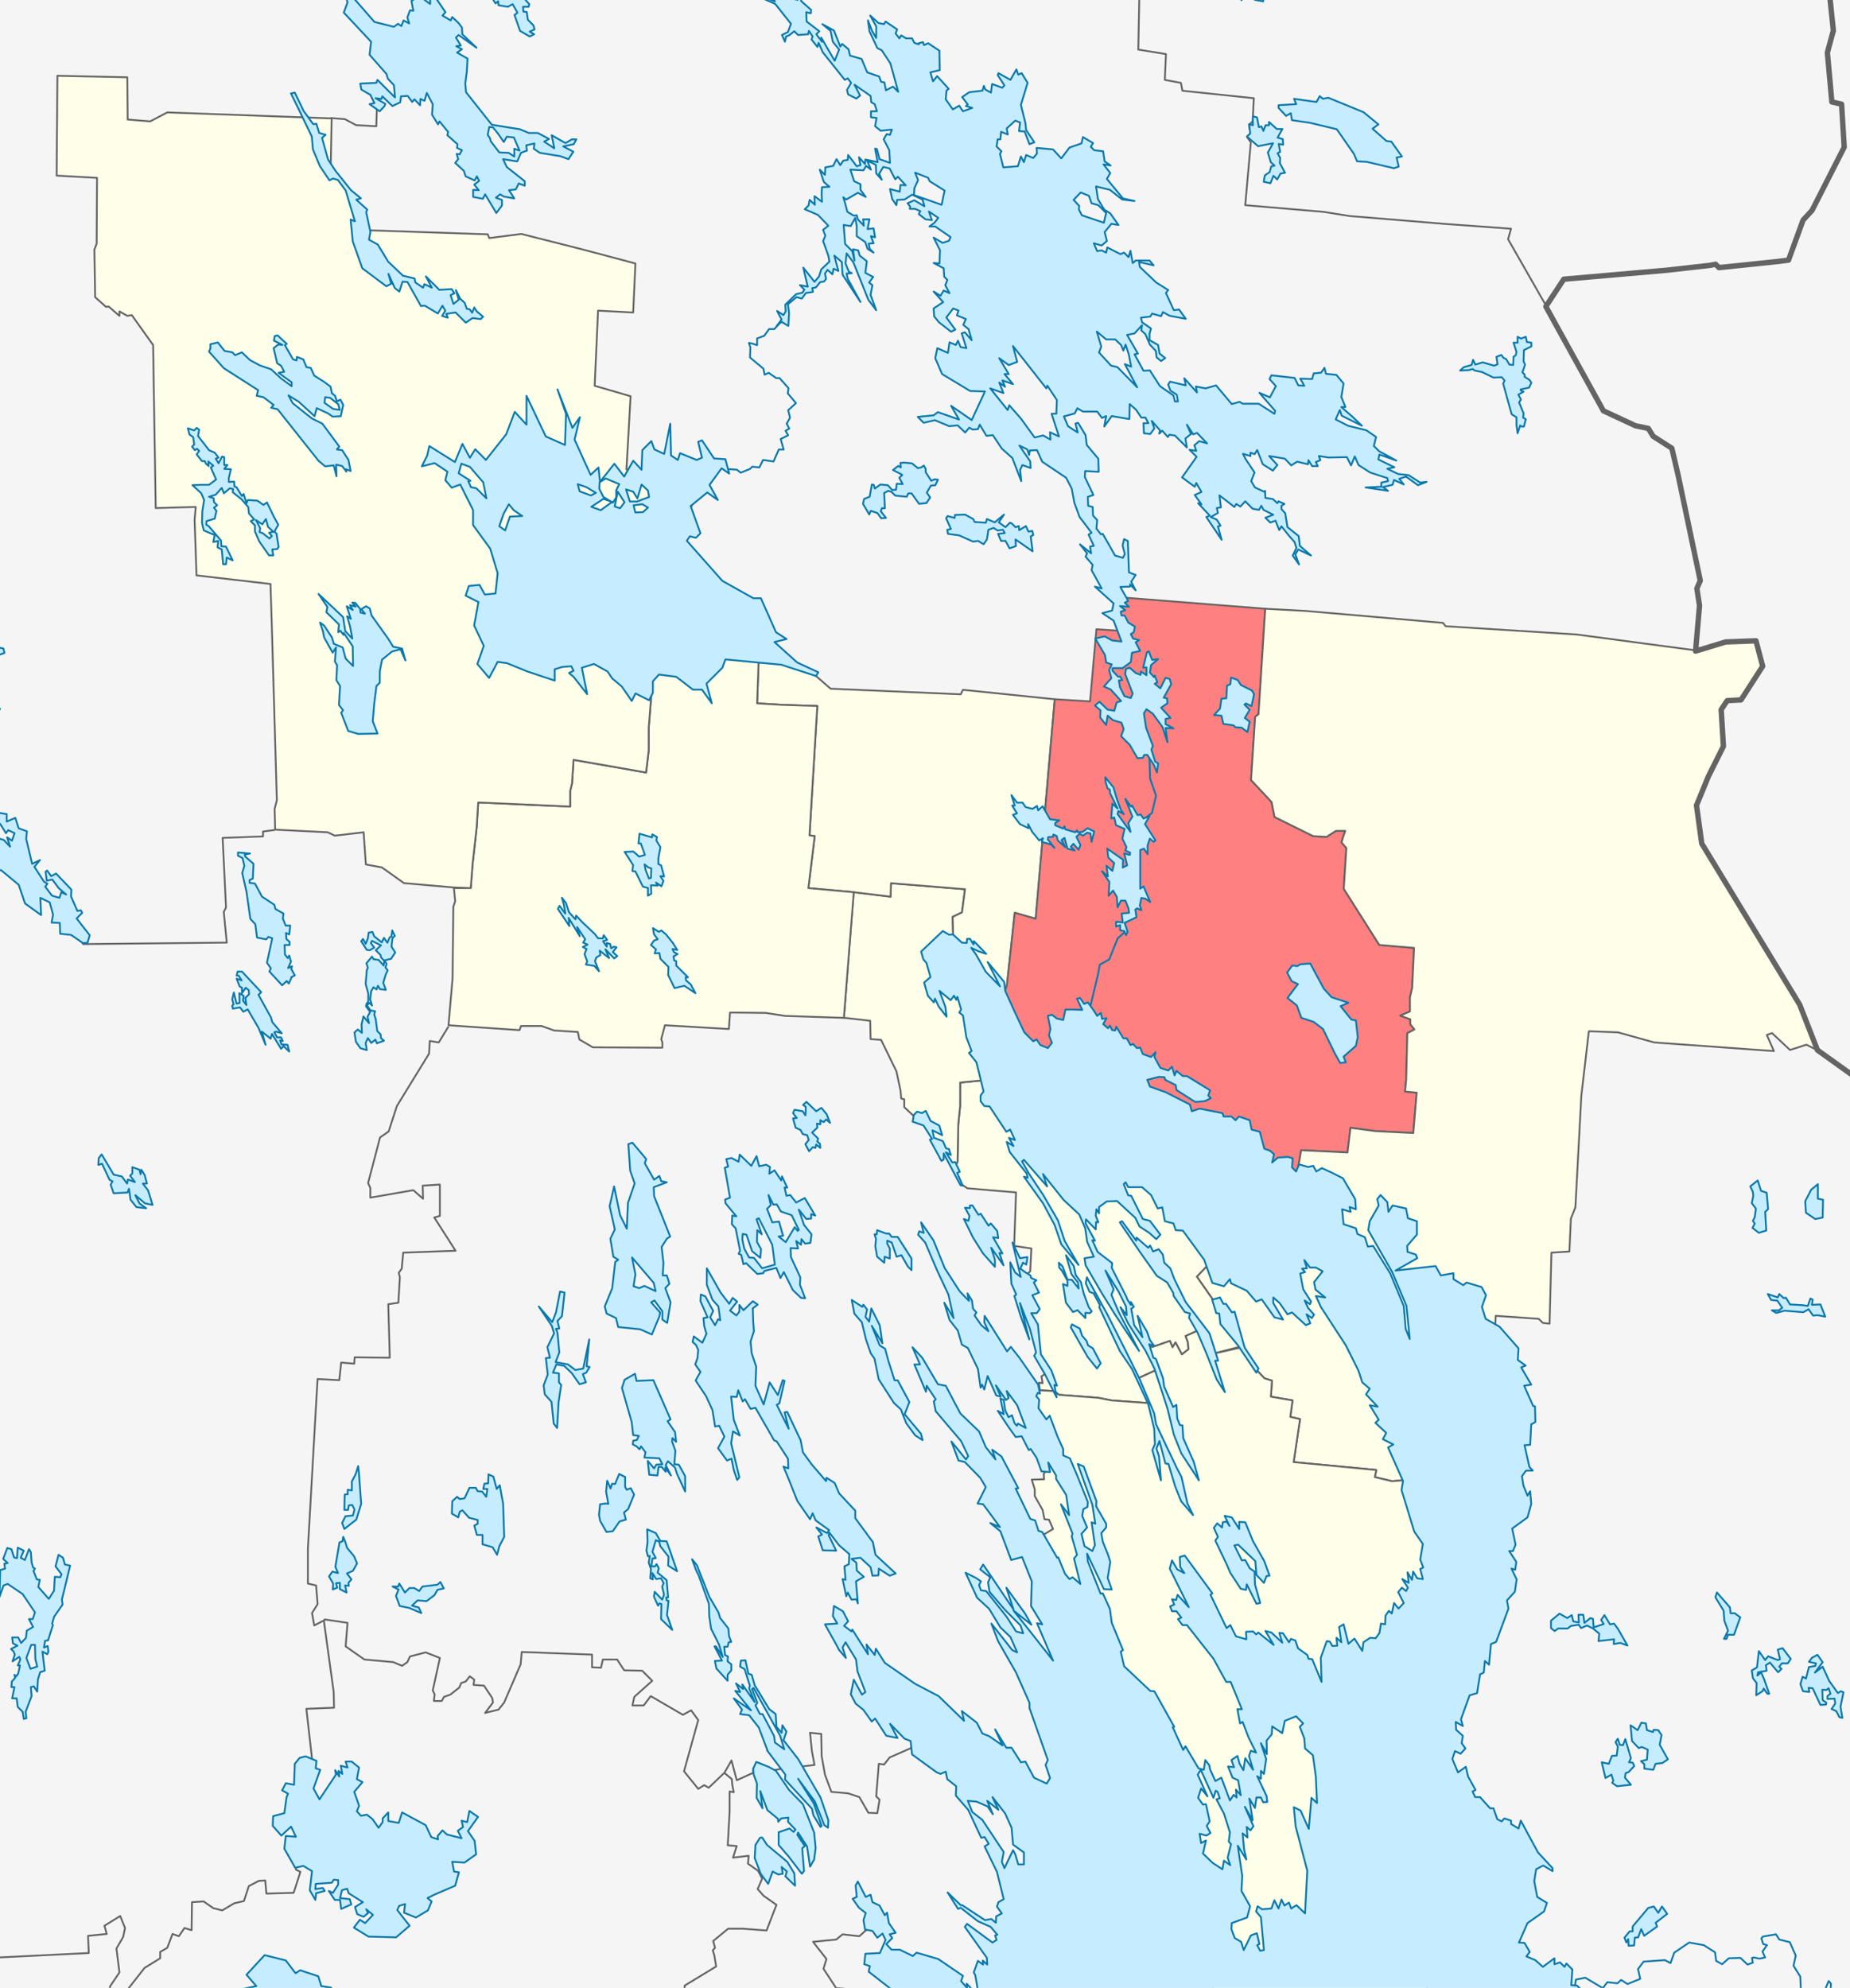 <?xml version="1.0" encoding="UTF-8" standalone="no"?>
<!-- Created with Inkscape (http://www.inkscape.org/) -->
<svg
   xmlns:dc="http://purl.org/dc/elements/1.1/"
   xmlns:cc="http://creativecommons.org/ns#"
   xmlns:rdf="http://www.w3.org/1999/02/22-rdf-syntax-ns#"
   xmlns:svg="http://www.w3.org/2000/svg"
   xmlns="http://www.w3.org/2000/svg"
   xmlns:sodipodi="http://sodipodi.sourceforge.net/DTD/sodipodi-0.dtd"
   xmlns:inkscape="http://www.inkscape.org/namespaces/inkscape"
   width="618.5"
   height="664.48"
   id="svg2"
   version="1.0"
   inkscape:version="0.46"
   sodipodi:docname="Location Of Povenetskoye Settlement (Medvezhyegorsky District, Karelia).svg"
   sodipodi:version="0.32"
   inkscape:output_extension="org.inkscape.output.svg.inkscape">
  <defs
     id="defs4">
    <inkscape:perspective
       sodipodi:type="inkscape:persp3d"
       inkscape:vp_x="0 : 332.23999 : 1"
       inkscape:vp_y="0 : 1000 : 0"
       inkscape:vp_z="618.5 : 332.23999 : 1"
       inkscape:persp3d-origin="309.25 : 221.49333 : 1"
       id="perspective21" />
  </defs>
  <sodipodi:namedview
     id="base"
     pagecolor="#ffffff"
     bordercolor="#666666"
     borderopacity="1.0"
     inkscape:pageopacity="0.0"
     inkscape:pageshadow="2"
     inkscape:zoom="1.1031183"
     inkscape:cx="309.25"
     inkscape:cy="332.23999"
     inkscape:document-units="px"
     inkscape:current-layer="svg2"
     showgrid="false"
     borderlayer="true"
     inkscape:window-width="1280"
     inkscape:window-height="938"
     inkscape:window-x="-4"
     inkscape:window-y="-4"
     inkscape:window-maximized="1"
     showguides="true"
     inkscape:guide-bbox="true" />
  <rect
     style="opacity:1;color:#000000;fill:#f5f5f5;fill-opacity:1;fill-rule:evenodd;stroke:none;stroke-width:0.6;stroke-linecap:round;stroke-linejoin:round;stroke-miterlimit:4;stroke-opacity:1;stroke-dasharray:none;stroke-dashoffset:0;marker:none;visibility:visible;display:inline;overflow:visible;enable-background:accumulate"
     id="rect3789"
     width="678.07"
     height="713.079"
     x="-25.796"
     y="-26.488" />
  <g
     id="g3778"
     style="stroke-width:0.6;stroke-miterlimit:4;stroke-dasharray:none;stroke:#646464;stroke-opacity:1;stroke-linejoin:round;stroke-linecap:round;fill:#fefee9;fill-opacity:1;fill-rule:evenodd">
    <path
       id="path3763"
       d="m 415.062,450.042 -9.438,-15.438 -5.5,-7.875 20.125,-21.375 15.625,11 35.875,32.75 25.562,43.438 -31.938,2.562 -5.75,-1.375 0.5,-2.375 -27.625,-2.625 2.125,-14.375 -3.25,-0.75 0.75,-5.5 -7.25,-1.25 0.375,-5.375 -2.5,-0.75 -2.5,-2.625 -5.188,-8.062 z"
       sodipodi:nodetypes="ccccccccccccccccccc" />
    <path
       id="path3731"
       d="m 347.678,464.714 -0.368,-2.509 1.25,0.125 -0.375,-2.25 1.625,-1.125 -2.668,-5.427 -0.104,-2.442 -1.655,-7.685 -5.601,-14.106 4.653,-4.341 0.375,-7.625 -5.75,-0.875 0.625,-17.875 -16.25,-1.375 -2.153,-1.398 -2.736,-5.459 1.579,-1.869 0.25,-12.75 0.625,-6.125 0,-7.75 7.625,-0.75 2.827,-18.565 89.037,62.914 -20.364,21.276 5.5,7.875 9.375,15.438 -9.375,2.438 -3.75,-8.375 -5.5,2.5 0.75,2 0.25,2.375 -2.25,1.75 -2.125,-4 -1,1.625 -0.875,-2.125 -5.75,2 -1.125,-0.25 1,4.75 2,3.125 -1.625,0.5 -5.125,2.375 3.375,8.25 -12.25,-0.875 -4.5,-0.875 -13.125,-1 -1.5,-1.25 -4.822,-0.266 z"
       sodipodi:nodetypes="ccccccccccccccccccccccccccccccccccccccccccccccc" />
    <path
       id="path3755"
       d="m 318.546,390.349 -3.002,-5.827 -3.521,-3.848 -2.231,-5.079 -3.857,-2.139 -3.625,-3.375 0,-2.625 -1,-0.25 -0.25,-2.75 -1.375,-6.375 -5.125,-10.5 -3.5,-0.25 -0.125,-6.125 -7.625,-0.875 -1.185,-0.1 3.25,-42 12.375,1.5 0.125,-4.5 24.75,2 -1,7.75 -3.125,1.5 0.5,19.25 12.5,17 -2.875,18.375 -7.625,0.75 0,7.75 -0.625,6.125 -0.25,12.75 -1.579,1.869 z"
       sodipodi:nodetypes="ccccccccccccccccccccccccccccc" />
    <path
       sodipodi:nodetypes="ccccccccccccccccccccccccccccccccccccccccccccccccccccccccc"
       d="m 415.188,450.355 -9.562,2.125 -3.75,-8.375 -5.5,2.5 0.75,2 0.25,2.375 -2.25,1.75 -2.125,-4 -1,1.625 -0.875,-2.125 -5.75,2 -1.125,-0.25 1,4.75 2,3.125 -1.625,0.5 -5.125,2.375 3.375,8.25 -12.25,-0.875 -4.5,-0.875 -13.125,-1 -1.5,-1.25 -4.829,-0.257 -0.986,0.107 -1.572,2.18 5.322,23.57 -1.5,2.125 0.125,1.75 -4.125,0.125 1,3.25 0,2.25 2.625,4.625 0.625,3.125 1.5,0.125 1.375,3.125 -2.75,1.625 -4.125,6.625 14.875,30.625 17.043,36.147 13.353,29.139 21.39,70.004 66.404,-6.629 -3.939,-51.661 -1.625,-22.25 14.375,-64.125 10.19,-47.975 -31.875,2.5 -5.75,-1.375 0.5,-2.375 -27.625,-2.625 2.125,-14.375 -3.25,-0.75 0.75,-5.5 -7.25,-1.25 0.375,-5.375 -2.5,-0.75 -2.5,-2.625 -5.062,-7.75 z"
       id="path3761" />
    <path
       sodipodi:nodetypes="ccccccccccccccccccccccccc"
       d="M 331.438,342.855 319,325.73 l -0.5,-19.25 3.125,-1.5 1,-7.75 -24.75,-2 -0.125,4.5 -12.312,-1.5 -15.188,-1.375 2.125,-17.375 -1.75,-0.25 2.625,-43.25 -11.75,-0.375 -8.375,-0.5 0.5,-14.125 2.333,-3.148 15.236,6.723 6.491,5.65 43.5,1.875 0.75,-1.5 30.69,3.15 -6.375,73.375 -7,-2 -2.625,24.375 -5.188,13.375 z"
       id="path3743" />
    <path
       sodipodi:nodetypes="cccccccccccccccccccccccccccccccccccccccccccccc"
       d="m 376.81,199.83 46.19,3.65 -2.25,35.25 -1.125,0.875 -1.375,21.125 6.875,7.375 1,5 12.875,6.375 4.5,0.25 3.125,-2 3.125,0 -0.625,1.75 -0.625,2.125 1.625,1.875 -0.875,13.625 11.875,18.75 11.625,1 -0.625,13.375 -0.75,3.125 0,4.75 -3.25,1.375 3.375,1.25 0,1.625 1.375,1.75 -2.375,1.25 -0.375,15.375 -0.375,4.125 3.875,0.375 -1.125,13.5 -12.625,-0.625 -8.375,-1.125 -1,8.25 -15.5,-0.75 -1.125,6.5 -0.5,5.875 -12.886,8.599 -89.1,-62.789 5.235,-13.185 2.625,-24.375 7,2 6.375,-73.375 11.81,0.725 2.125,-24.125 7.5,0.5 -0.57,-8.859 3.32,-2.141 z"
       id="path3757"
       style="fill:#ff8080" />
    <path
       sodipodi:nodetypes="ccccccccccccccccccccccccccccccccccccccccccccccccccccccccccccccccccccccccc"
       d="m 420.25,405.355 15.625,11 35.875,32.75 25.655,43.175 2.655,-52.45 14.375,1 1.375,1.375 2.25,0.25 0.625,-23.75 6,-0.375 0.5,-11 1.5,-3.75 2,-37.375 2.5,-21.5 9.75,0.375 12.125,3.375 40,2.875 -2.375,-5.375 1.75,-0.625 6,5.625 5.5,-1.75 3.688,1.875 -5.938,-15.25 -32.75,-53.875 -1.75,-12.75 4,-9.75 5,-10 -0.75,-12.25 2,-3 4.625,-0.25 7.25,-11.25 -2.25,-8.5 -10.125,0.375 -10.062,2.812 -39.812,-5.312 -43.75,-2.75 -0.875,-1.125 -46,-4 -13.435,-0.725 -2.25,35.25 -1.125,0.875 -1.375,21.125 6.875,7.375 1,5 12.875,6.375 4.5,0.25 3.125,-2 3.125,0 -0.625,1.75 -0.625,2.125 1.625,1.875 -0.875,13.625 11.875,18.75 11.625,1 -0.625,13.375 -0.75,3.125 0,4.75 -3.25,1.375 3.375,1.25 0,1.625 1.375,1.75 -2.375,1.25 -0.375,15.375 -0.375,4.125 3.875,0.375 -1.125,13.5 -12.625,-0.625 -8.375,-1.125 -1,8.25 -15.5,-0.75 -1.125,6.5 -0.5,5.875 -13.125,8.5 z"
       id="path3753" />
    <path
       sodipodi:nodetypes="ccccccccccccccccccccccccccccccccccccccccccc"
       d="m 152.185,301.205 -0.435,-4.35 5.625,0 0.625,-8.125 1.375,-12.25 0.5,-8.25 30.75,1.375 0,-5.25 0.625,-2.5 0.5,-7.875 24.25,4.25 0.875,-7.375 0,-7.5 0.875,-11.25 0.375,-18.875 35.5,7.562 -0.5,14.312 8.375,0.5 11.75,0.375 -2.625,43.25 1.75,0.25 -2.125,17.375 15.188,1.375 -3.312,42 -19.69,-0.65 -6.5,-1 -11.875,-0.125 -0.375,5.5 -21.375,-1.25 -1.25,4.625 0.375,1.125 0,1.75 -23.25,-0.125 -4.5,-2.625 -0.5,-2.5 -7.875,-0.5 -4.25,-1.5 -6.875,0 -0.5,1.375 -23.75,-1.625 1.375,-15.75 0.25,-23.875 0.625,-1.875 z"
       id="path3747" />
    <path
       sodipodi:nodetypes="ccccccccccccccccccccccccccccccccccccccccccccccccccccccccccccccccccc"
       d="m 253.5,220.917 -35.375,-7.688 -0.375,18.875 -0.875,11.25 0,7.5 -0.875,7.375 -24.25,-4.25 -0.5,7.875 -0.625,2.5 0,5.25 -30.75,-1.375 -0.5,8.25 -1.375,12.25 -0.625,8.125 -5.595,-0.2 -16.72,-1.45 -7.375,-5.25 -5.375,-1 -0.75,-10.75 -9.625,1.125 -2.375,-1.125 -17.562,-0.875 -0.188,-6.875 0.75,-3 -1.625,-56.25 -0.5,-16 -24.75,-2.875 -0.625,-18.625 0.375,-4.25 -13.375,0.375 -0.875,-54.5 -7.125,-10 -1.5,0.25 -2.625,-1.5 0,1.5 -3.625,-3.125 -0.875,0.125 -3.625,-3.25 -0.25,-15.875 0.75,-2 0.125,-22 -13.5,-0.75 0.25,-33.375 23.375,0.5 0.125,14.125 7.5,0.625 5.75,-3 54.938,2 -0.312,16.375 7.5,9.75 4.375,11.25 40.625,1.375 0.5,1.25 10.75,-1.375 20.25,5.125 17.875,4.75 -0.75,16.375 -11.75,-0.625 -1.125,25.125 12,3.5 -1.375,24.5 5.203,2.334 2.984,-6.865 18.153,4.703 -9.61,25.283 29.71,35.198 -2.374,3.311 z"
       id="path3765" />
  </g>
  <path
     id="path3758"
     style="fill:none;stroke:#646464;stroke-width:0.6;stroke-linecap:round;stroke-linejoin:round;stroke-miterlimit:4;stroke-opacity:1;stroke-dasharray:none;stroke-dashoffset:0;marker:none;visibility:visible;display:inline;overflow:visible;enable-background:accumulate"
     d="m 149.81,343.33 -3.125,5.125 -3,-0.5 -0.25,4.25 -10.75,17.5 -2.75,8.5 -2.875,2 -4,15.25 0.75,1.625 0,3.25 14.375,-2.5 3.25,2.875 -0.125,-4.375 5.75,-0.375 0,10.5 -1.875,0.5 7.125,11.125 -17.5,0.625 -0.5,5.375 -1,1.375 0.375,1.5 -0.5,8.5 -3.375,0.5 0.5,17.875 -11.75,-0.125 -0.125,2.125 -4.375,-0.375 -0.625,5.875 -7.25,-0.375 -0.5,8.25 -2.75,48.5 0,11.625 2.75,0.625 0.5,6.25 -1.875,3 0.75,4.125 3.375,-1.75 m 0.125,-0.25 7.625,1.125 -0.625,7.875 6.25,4.375 9.625,0.875 3,1.25 1.75,-1.25 0.875,-1.875 5.25,-1.375 4.75,1.875 -2.375,10.875 0.625,1.25 -0.25,2.25 2.625,0 0.75,-1.375 2.125,-0.75 3,-2.375 0.625,-1.5 1.5,-0.5 1.375,-1.75 1.5,1.125 -0.25,1.75 3.5,0.25 2.75,4.125 0.25,1.5 -2.625,3.5 4.5,-1.125 1.875,-2.375 5.5,-12.75 0.375,-4.125 23.5,0.875 0,4.25 3,0.125 0.625,-2.75 4.75,0 2.375,3.625 6,0.125 3.375,3.375 -6,5.375 -0.625,2.875 3.75,0 2.375,-3.125 10.75,6.25 2.75,-1.5 2.375,3.25 -4.75,17.125 4.75,5.875 2,-1.25 1.5,0.875 5.25,-5 m 134.75,-6.125 -23.75,11.75 -17.125,-0.5 -5.125,-1.375 -21,-11.875 -5.375,-0.125 -7.125,3.125 -1.875,2.375 -1.75,-0.25 -0.875,10.875 1.125,1.125 -0.75,4.5 -3,-0.125 -3,-5.25 -3.75,-1.25 -5.625,-0.5 -2.125,-5.75 -1.125,-6.25 -0.125,-7.375 -3.75,-0.375 0.625,6.125 0.875,4.625 -7.125,0.875 -0.5,1.25 -1.625,-1.125 -5.125,0.875 -2,-1.5 -2.375,-1.125 -1.75,2 0,1.375 -5.5,2.5 -1.75,-6.625 -2.375,4.125 m -366,-319 55.375,-2 0.25,-3.5 22.75,0.5 16,1.25 3.5,-1.5 4.25,1.375 7.309,-0.427 27.677,27.563 8.403,8.989 6.111,9.75 48,-0.5 -1,-10.25 0.75,-1.5 -1.125,-23.25 13.5,-0.5 0,-1.625 3.75,-0.5 m 225.375,410.625 1,-1 20.5,-6.75 -11.75,-11.875 -6.625,-6.062 -4.587,-4.629 -17.9,-5.379 -1.925,-2.007 0.912,-2.61 -1.625,-2.312 -3.062,-0.5 -1.688,-0.438 -3,2.688 -5.625,-0.625 -2.125,1.75 -7.75,0.75 4.5,5.75 -1,3.25 4.25,6.5 2.5,0.125 2.5,3.375 -1.5,6 -1.75,-0.125 -0.5,3 2.25,1.75 -0.25,3.625 2,0.5 0.375,2.75 1.875,0 1.125,-2.25 7,1.125 2,2.625 -0.25,2.25 3.25,3.125 11.25,0.125 0.125,-3.125 -0.625,-1.25 1.875,-0.75 -0.5,-2.25 2.875,-0.5 1.75,1.75 0.125,1.625 z M 94.81,-94.295 l 1.875,0.125 0.625,-11 24.75,0.25 -0.25,11.625 27.875,1.625 47.75,2.875 -1,11.375 -0.25,12.75 12.125,0.5 0.625,1.75 10.25,0.125 3.25,-0.625 5.25,1 18.625,0.5 0.375,1.375 4.5,-2.125 9.625,-15 0.125,-2.875 2.875,-4.75 3.75,0.375 13.125,-9.5 2.5,1.75 1.25,0.5 5.75,6.375 5.5,1.25 21.625,-0.5 5.25,-1 27.5,-2.375 3.25,37.5 0.125,10 6.5,0.25 0.875,11.375 6,0.25 1,11.375 6.375,0.375 1.25,14.875 5.5,-0.875 -0.375,19.375 9.25,1.5 -0.375,8.625 5.375,1 0.5,2.625 23.875,2.5 -0.375,7.75 -1.25,1.125 0.5,2.875 -1.125,1.25 1.25,1.75 -1.875,21 26.25,2.25 8.625,1.375 31.625,2.625 22.375,1.625 -1,3.5 13,22.75 m -545.25,623.375 0.875,-12.875 -3.375,-6.25 1.5,-2.875 -1.125,-3 -3.375,-1.25 -2.625,-5 4.375,-1.875 0.375,-17.25 4,-13.625 19.5,0 0,-7 5,0.25 2.125,-1 30.5,-1.5 -0.25,-5.75 6.25,-0.625 -0.75,-2.75 5.25,-3.25 1.625,4 -0.625,3 -2.25,3.875 1,8 -3.125,4.625 -0.125,1.125 5.75,0.25 5.875,-7.5 5.25,-3.25 0,-2.125 2.375,-1.375 1.75,-4.625 2.125,0.75 1.875,-2.75 2.375,0.75 0.125,-9.375 3.875,-0.25 3.25,2.25 3,0.75 4,-2.375 3.25,-0.75 1.625,-5 3.375,-1.75 2.125,-0.125 0.375,4.375 9.125,-0.25 2.25,-7 -1.5,-0.75 -0.038,-3.04 1.695,-8.133 -0.517,-22.822 4.235,-3.13 -1.875,-16.625 9.25,-0.375 -0.125,-5.25 -3.25,-23.625 m 134.125,50.875 2.25,1.875 0.125,1.75 0.5,2.625 -1.375,-0.25 0,6.75 -0.625,11.25 3,0.25 -1.25,3.875 5.25,-0.625 -0.25,2.625 3.375,2.375 1.375,2.625 -1.5,3.5 2,2.25 4.287,3.018 -3.311,8.575 -7.851,-0.593 -5,0 -5,4.125 0.625,2.25 -0.75,0.875 0.5,1.625 0.625,3.75 -10.5,6.375 -0.75,6.375 -5.668,-0.038 -4.243,50.558 4.419,1.237 -0.884,4.773 -4.773,2.828 0,3.889 -5.303,3.889 -9.192,14.673 7.778,1.237 0,6.894 14.672,0.353 M 110.685,39.455 l 4.625,0.375 3.75,2 6.75,0.375 0.125,-4.25 0.125,-2.75 -1.497,-3.811 2.195,-1.5 4.925,3.779 1.518,-0.735 0.004,-5.325 -6.269,-8.284 0.375,-4.625 -10,-10.25 0.5,-3.5 9.75,9.875 10.5,-1.875 4,-17 -24,-15.625 2.375,-37.625 -10.5,-0.375 -0.375,-5.75 -1.25,-1 -13.75,-25.5" />
  <path
     id="path3666"
     style="fill:none;stroke:#646464;stroke-width:1.8;stroke-linecap:round;stroke-linejoin:round;stroke-miterlimit:4;stroke-opacity:1;stroke-dasharray:none;stroke-dashoffset:0;marker:none;visibility:visible;display:inline;overflow:visible;enable-background:accumulate"
     d="m 653.935,-106.795 -12.75,28.375 -22.875,48.625 -6.25,15 -0.5,11.875 1.375,13.125 -2,7.375 1.5,16.5 3.25,0.75 0.875,14.375 -10.75,21.125 -3,3.25 -4.875,13.375 -4,0.5 -19.25,2 -1.125,-1.125 -1.875,0.375 -14.5,1.625 -34.375,3 -6,9.125 19.25,34.875 10.75,5 4.25,0.875 1.625,2.625 6.25,4 2.125,9.125 7.375,35.125 -1.125,2.625 0.875,5.75 -1.312,15.188 10.062,-3.062 10.125,-0.375 2.25,8.5 -7.25,11.25 -4.625,0.25 -2,3 0.75,12.25 -5,10 -4,9.75 1.75,12.75 32.75,53.875 5.938,15.188 41.812,29.938 18.25,4.375 7.375,1.375 11,8.875 17.25,-1.125 8.125,-7.125 6.125,1.25 4.75,-1.875 7.25,0.375 14.125,6.875 7.125,0 2.375,5.75 2,3.125 0,6 1.375,2.5 -2.125,2.375 1.125,2 0.125,2.875 2.125,4 0,3.125 0.875,1 -0.375,1.625 0.875,9.25 0.875,1.875 -0.5,2.375 1.875,2.25 3.25,-0.125 0.625,1.875 2.5,2.125 -0.625,3.125 -2.375,3.125 -1.875,7.75 1.375,2 -1,3.25 -0.875,2.75 -2.125,1.625 -0.125,3.125 1,3.125 -0.375,3.5 -1.25,2.5 1.5,3.125 -1.5,2.625 -2.5,2 -0.75,4.625 -3.625,5.75 0.625,1.375 -3.375,7.625 -4.75,2.875 -2,5.5 -0.75,0.75 0.625,1.5 -1.625,2.625 2.25,1.875 -0.25,3.5 -2.625,2.75 -1.375,3.625 1.125,3 3.125,0 3,-3.25 2.375,-0.5 1,-1.5 3,-1 3.75,1.125 3.5,-2.5 3.625,0.5 1.875,1.875 3.125,0.625 0.5,-0.625 6.625,-0.375 2.25,2.75 0.625,5.375 3,7.125"
     sodipodi:nodetypes="cccccccccccccccccccccccccccccccccccccccccccccccccccccccccccccccccccccccccccccccccccccccccccccccccccccccccccccccccc" />
  <path
     id="path3265"
     style="fill:none;stroke:#0978ab;stroke-width:0.6;stroke-linecap:round;stroke-linejoin:round;stroke-miterlimit:4;stroke-opacity:1;stroke-dasharray:none;stroke-dashoffset:0;marker:none;visibility:visible;display:inline;overflow:visible;enable-background:accumulate"
     d="m 269.382,-3.769 0.972,-2.21 0.088,-1.326 -2.475,-3.801 1.149,-1.503 0.177,-2.121 0.707,-0.972 -0.088,-1.856 0.53,-1.591 0.177,-2.828 1.149,-2.563 1.856,-1.414 0.795,-2.21 -0.53,-1.856 4.508,-1.856 m -18.153,140.377 -1.375,1.5 -1.75,0 -1.625,2.25 -2.375,0.875 0,2.25 -1.5,-0.5 -1.25,-0.25 0.5,1.5 -0.125,3.375 4.5,3.75 0.375,2 1.375,-0.625 2.5,1.75 1.125,0 3,3.375 -0.25,1.75 2.75,3.25 -2.625,2.375 0.625,2.5 -1.125,2 0.875,1.625 -1.25,0.75 0.875,1.5 -2.5,1.25 1,3.5 -1.625,0 -1.75,4 -3.5,-0.5 -1.25,2.5 -2.375,-0.25 -0.75,0.75 -3.125,1.25 -1.25,-1 -3.625,-0.25 m 121.566,180.571 2.829,-11.844 0.53,-3.005 3.182,-1.768 2.828,-7.071 2.828,-2.475 m 5.861,-37.283 2.75,-2.125 1.375,-5.75 -2,-5.75 -0.25,-8.375 m 280.88,198.325 0.125,-2.875 1.5,-0.5 -1.375,-2.25 1.875,-0.25 2.25,-2.25 -0.5,-2.375 2.25,-3.5 5,-1.375 0.5,-2.125 -0.5,-1.75 1.125,-2.125 -0.375,-1.625 -1.25,-2.25 1.125,-2 -0.625,-2 0.75,-1.75 2.25,-0.125 1.625,-2.875 2.375,-0.375 2.5,-2.625 -0.5,-1.5 0.625,-3.875 -1.5,-1.5 -0.875,-1.875 0.875,-2.375 -1.625,-0.625 -1.125,-1.75 -0.25,-2 -0.5,-2.125 0.875,-2.5 0.125,-1 -3.125,-2.5 -2.375,-5 -5.125,-8.75 -0.375,-1.125 -2.5,-2.125 1,-1 1.5,0.125 0.25,-2 5.875,3.125 0.125,-2.25 1.375,-4.5 0.5,0.75 5.125,-4.125 1.75,2.375 2.375,-1.5 0.5,-2 2.375,-3 1,1.75 4.75,-5.375 1.125,-0.5 -0.5,-1.5 -2.25,-0.125 -2.75,-2.375 -1.125,-2.75 -0.75,-2.875 0.875,-2.875 m 46.875,185.375 -1.5,1.25 -6.125,1.375 -6.375,0.25 -5.375,-1.625 -0.75,1 -2.75,-1.375 -2.75,1.375 -0.375,-3.25 -1.75,0.125 -2.75,1.875 -0.5,1.375 -2.625,1 0,1.25 -3.25,1.625 -3.875,3.125 -0.625,-2.125 -1.625,0.125 -2,1.5 -0.25,-2.625 -2,-2.125 -1.5,0.5 0.125,-1.375 -1.75,0.25 -2,-2.125 m -159.625,136.125 0.5,-3.125 3.125,-0.625 5.875,3.5 1.5,-2 3.375,0.375 1.25,-1.125 2.125,1.375 4.25,-1.75 -0.75,-3.25 1.875,-2.5 7.125,-0.5 1.875,1 1.25,-3.5 5,-3.375 4.875,0.875 3.75,2.375 0.375,2.875 2,1.125 2.25,-2 3.875,-0.125 2.375,2.25 1.75,-0.625 -0.25,-1.625 0.625,-0.125 1.875,0.375 1.875,-0.375 -0.875,-2 1.5,-2.125 -1.25,-0.375 -0.625,-1.875 0.5,-0.625 4.375,-0.75 1.125,1.75 3.5,0.875 2,4.5 -0.75,3.375 2.25,3.625 0.25,5.625 4.25,3.25 3.625,-0.75 0.375,-2 -0.375,-1.375 1.375,-3.25 0.75,0.875 -0.125,2.875 1.25,0.5 2.125,-1 5.875,2.25 0.75,-1.5 -0.875,-2 0.625,-4.5 1.375,-0.25 1.75,2.75 1.75,-1.25 1.875,-0.125 1.5,2.375 4.125,0.25 2,-2 0,-1.75 1.625,-0.625 1,2.75 5.375,0.5 1,-1.875 2.625,-0.125 4.625,2.75 4.375,-2.875 0.125,-2 5.5,-1.375 5.25,2.25 0,1.5 2,0.875 1.75,-1.25 -0.25,-4.25 3.75,-4.875 0.25,-2.125 2.75,-5 3.125,-1.75 1.375,-2.375 3.125,-2.125 1.625,0 3.25,-4 1.125,-7.125 2.25,-1 3.125,-6.375 3.5,-0.375 4.875,-1.875 3.5,-1.75 0,-2.125 3.25,-2.25 3.75,0.25 4.25,-0.375 7,-6 1.5,-2 4.125,1.375 7.125,-1.5 3.25,-2.5 0.375,-3.125 -1.625,-1.125 -0.25,-2.875 -2.375,-4.25 0.25,-8.25 2.375,-2.25 -0.25,-3.875 1.625,-3.625 -0.125,-2.875 -1.375,0 2,-6.625 0.75,-2.25 -1,-8 0.875,-1.125 1.25,0.625 0.5,-2.75 -1,-0.75 0,-2 -1,-0.5 -0.375,-5.25 -2.75,-0.5 -1.25,-2.5 1.25,-3.875 0.75,-0.875 -0.25,-0.875 -3.125,-3.625 -2.375,-9.125 1,-0.625 -0.75,-2 0.5,-2.75 -0.625,-1 2.625,-6 -2.125,-6.25 0.125,-3.75 0.75,-3.25 -1.5,-2.375 1.375,-3.125 -1.5,-2.25 -2.5,0 -0.5,-2.625 1.375,-0.375 -0.375,-2.375 -14.875,-1.25 -5.875,-1.25 -1.625,-1.5 -3.375,0.125 -0.75,2.5 -1.375,-0.75 -6.375,0 -4.375,-2.5 0,-1.625 -1.75,0.125 -1,-1.625 -3.5,0"
     sodipodi:nodetypes="ccccccccccccccccccccccccccccccccccccccccccccccccccccccccccccccccccccccccccccccccccccccccccccccccccccccccccccccccccccccccccccccccccccccccccccccccccccccccccccccccccccccccccccccccccccccccccccccccccccccccccccccccccccccccccccccccccccccccccccccccccccccccccccccccccccccccccccccccccccccccccccccccccccccc" />
  <path
     id="path3665"
     style="fill:#c6ecff;fill-opacity:1;fill-rule:evenodd;stroke:#0978ab;stroke-width:0.6;stroke-linecap:round;stroke-linejoin:round;stroke-miterlimit:4;stroke-opacity:1;stroke-dasharray:none;stroke-dashoffset:0;marker:none;visibility:visible;display:inline;overflow:visible;enable-background:accumulate"
     d="m 63.495,-42.5 1.375,-0.375 -0.75,-5.875 1.375,-5.125 1.875,-2 0.875,-2.875 2.375,-1.75 1,-3.25 -0.875,-0.75 -2,1 -0.125,1.5 -3.5,-1.75 -2.75,3.125 -0.125,3.375 -2,2.25 1.625,3.625 -0.625,2.875 2.25,6 z m 46.375,-55.875 0.5,-1.25 2.25,-0.125 -0.75,-2.875 1.75,-2.375 -2.125,-2.5 -0.25,2 -1.5,1.125 -2.5,-0.125 -0.625,2.375 0.625,1.625 -1.625,0.25 -0.25,1.125 1.75,0.625 -1,1 1.25,2.375 0.625,-1 0.125,-2.5 1.375,1.625 -0.5,1.125 0.375,1.25 -1.375,0.125 -1.125,1.25 0.25,1.125 3.875,-1.5 -0.375,-1.375 1.75,-0.875 -0.25,-1.375 0.625,-1.375 -2.875,0.25 z m 312.625,159.125 2.25,0.5 1,-2.5 1.25,1.25 1.125,-2 1.5,-0.25 -1.75,-3.25 0.125,-1.75 -0.875,-1.5 0.875,-0.5 -0.5,-2.625 1.5,0.25 -0.125,-1.875 -1.75,-0.5 1.625,-2.875 -1.875,0 -2.625,-2.375 0,1.125 -1.125,0 -0.75,1.875 -0.625,-1.5 -0.875,0.25 -0.625,-3.25 -1.375,-0.375 0,3 -1.25,-0.375 0.375,3.125 -1.125,1 3.75,3.25 5,-1 -1.75,3.125 1,3.25 1.25,1.125 -1.125,0.25 -0.5,1.875 -1.625,1.125 -0.375,2.125 z m -467.25,255.75 1.375,-2 0.125,-6 -1.375,-1.25 1.125,-2.375 0.625,-1.375 1,0 0.125,2.25 1.125,1.875 3.375,2.75 0.625,2.75 4.375,4 2.125,-0.25 1.5,1.625 2,-1 0.375,1.75 2.5,0.125 1.75,-0.625 -2.5,-1.875 1,-1.625 -2.625,-0.75 -0.125,-1.125 -1.875,-0.5 -1,-2.375 -1.125,-1.125 -0.125,-1.125 1,0 3.25,-3.25 -0.625,-0.625 0,-1.875 0.875,-0.875 -3.625,-0.875 -1.5,1.375 0.75,2.75 -1.75,1.625 -4.25,0.625 0.5,2.5 -1.25,0.125 -4,-3.25 1.625,-0.875 -1.375,-2.75 1.125,-3.25 -1.375,0 0.125,-2.25 1,-0.25 -0.375,-1.25 -2.875,-2.125 2,-3.375 -1,-0.625 -1.125,2.5 -1.5,24.25 0,0 z m 82.75,82.375 -1,-2.875 0.625,-1.125 -1,-0.5 -2.5,-5.375 -1.25,0.375 0.125,-2.25 1,-1.25 4,6.75 2.75,0.625 1.75,2.375 0.25,-1.375 2.375,0.875 -1.625,-2.125 0.75,-0.75 0,-2.125 2.375,0.875 0.375,1.5 0.25,-1.5 1.125,1.75 0.75,2.875 -1.375,0 1.75,2.25 1.5,4.875 -2.5,-0.5 -3.25,-2.75 1.375,2.75 2.25,1.625 -3.25,-0.375 -2,-2.5 -0.5,-3.625 -0.5,1.25 -4.625,0.25 z m 84.625,-47.875 -0.375,-2.375 0.75,-1.625 1.125,1.625 1.375,-1.125 0.5,1.25 2.375,-0.875 -1,-0.875 -0.125,-1.25 -1.125,-1.125 -0.5,-3.875 -0.5,-1.625 0.25,-1.125 -1.5,-0.25 -1.25,-1.75 1,-0.75 0.75,0.875 -0.625,-2.125 0.375,-2.75 0.75,-1.25 1,0.75 0.5,-1.25 0.625,1.125 2,0.25 -0.875,-2.375 0.875,-2.875 0.625,-1.25 -0.75,-1 0.375,-1.125 -0.625,-1.25 2.125,-0.5 1.375,-2.125 -1.25,-2 0.375,-2.875 0.75,-0.625 -0.875,-1.875 -0.25,2 -0.625,0.375 -0.75,1.75 -1.125,-1.625 -0.75,1.5 -2.5,-2 -0.625,-1.5 -1.25,0.25 -0.25,1.875 -0.75,1.875 -0.875,-1.625 -0.625,0.75 1.875,2.875 1,0.125 1.5,-0.875 -1.125,-1.5 0.375,-0.75 3,1.5 -1.75,1.625 1.625,1.625 0.125,0.75 1.125,1.25 -0.25,1.5 -1.625,-1.875 -1.75,-0.25 -0.5,-0.875 -1.875,2.25 0.5,1.5 -0.375,0.75 -0.375,4.625 0.875,3.25 0,2.625 -0.625,0.875 -0.125,0.75 1.375,1.875 -0.875,1.625 0.5,2.125 -1.875,-2.25 -0.625,2.75 0.125,2.75 -1.375,-1.125 -1.125,1 0.5,3.125 1.5,2.125 2.125,0.625 z m 95.006,-57.567 0.113,-3.156 -1.014,-0.338 -1.24,-1.014 0.338,1.803 1.127,2.931 0.676,-0.225 0,0 z m -2.705,2.931 -2.48,-5.072 -1.014,-0.113 0.225,-2.029 -2.818,-4.396 2.931,-0.113 1.916,1.691 1.916,-0.564 -1.353,-3.832 -0.789,0 0.338,-3.269 4.17,1.24 0.113,-1.014 1.578,0.902 -0.225,1.127 1.353,2.254 -0.676,3.72 0,1.916 0.902,0.451 1.014,3.72 -1.24,-0.113 1.014,1.578 -0.676,1.803 -1.804,-1.24 0.564,1.014 -2.254,-0.113 0.113,2.818 -1.127,0.676 0,-2.592 -1.691,-0.451 0,0 z m 10.595,33.928 3.269,-0.789 3.72,2.48 -1.578,-2.931 -1.578,-1.353 -0.113,-1.014 0.789,0 -3.945,-3.945 0,-1.465 -0.676,-0.225 -0.225,-1.353 1.353,-0.789 -1.24,-0.676 -0.451,-1.014 1.578,0.338 -1.465,-2.367 -2.254,-2.818 -1.578,-1.353 -0.902,0.451 -1.916,-1.24 0.338,2.029 1.24,1.691 -1.24,0.451 -1.014,1.465 1.691,1.465 -0.451,1.353 1.578,-0.113 0.338,1.916 2.705,2.705 -0.113,2.705 2.142,4.396 z m -25.249,-5.636 -1.353,-3.381 0.451,-1.24 1.353,-0.789 -0.225,-1.465 3.156,2.48 -1.24,-2.931 2.931,3.043 1.014,-0.789 -1.465,-1.353 1.24,-1.578 -0.902,-0.225 -0.902,0.564 -0.338,-1.465 -1.127,-0.338 0,1.24 -1.24,-1.803 1.353,-0.451 -1.127,-1.578 -0.338,1.127 -1.578,-0.113 -1.127,-1.465 -4.058,-3.832 -2.142,-2.254 -0.225,1.24 -2.142,-2.367 -1.014,-3.043 -1.353,-1.803 0.676,2.48 0.451,2.818 -1.916,-2.592 -0.564,1.014 3.832,5.749 -0.226,-2.705 3.72,6.087 -0.902,-3.043 2.705,4.058 -0.676,1.127 1.465,0.676 -1.578,0.789 1.24,0.676 -0.676,1.691 0.902,2.48 -0.451,1.014 2.818,0.451 1.578,1.803 0,0 z m -106.292,25.925 -3.043,-4.96 -0.451,1.578 -2.931,-2.367 1.24,4.396 -2.367,-5.636 -3.607,-6.199 -1.465,0.789 -1.127,-1.465 -2.367,0.451 -0.225,-1.014 0.451,-0.451 -0.451,-1.691 0.564,-2.254 0.451,2.029 0.451,1.691 1.014,-0.225 -0.113,-3.269 1.465,0.902 -0.225,1.578 1.127,1.465 -0.338,-2.367 1.24,-1.24 -0.113,-1.353 -1.014,-0.789 -1.24,1.803 0,-1.803 -0.789,-0.451 -1.014,-2.592 1.691,0.564 -1.014,-1.578 -0.676,0 0.338,-1.353 1.465,0 6.425,6.876 -0.902,0.902 4.171,7.552 0.451,1.578 3.156,3.72 -1.916,-0.564 -0.564,0.225 0.902,1.691 1.353,0 0.564,1.24 -0.902,-0.225 0.451,1.353 2.029,0.113 0.564,2.254 -1.916,-1.803 -0.789,0.902 0,0 z M -11.38,246.125 l -2.625,-5.125 0.5,-3.25 -2.125,-4.375 0.875,-1.375 0.625,0.125 -0.625,-3.25 -2.625,0.5 -3,-1.625 3.5,-0.75 0.375,-1.125 1.5,0.875 0.625,0 -1.25,-5.375 -1.125,-0.125 -0.75,-1.5 2,-3.375 0,-1.875 3.25,2.375 2.625,-2.75 3.125,1.625 0.25,-1.375 1.125,1.25 0.25,-2.125 2.125,-0.25 1.625,-1.625 0,1.625 -0.625,3 2.875,0.5 0.375,1.5 -2.375,0.875 -0.625,-1 -0.25,1 -1.25,-0.25 0.25,1.25 -1.125,0.5 -1.375,1.375 2.875,1.375 0.125,2.25 -1.125,-0.625 1.5,9.375 1.875,2.625 -0.75,0.75 -1.625,-1 -2.25,0 -1.25,-1.5 -0.75,1.5 -1.5,-1.25 0.625,-1.625 -1.75,-0.375 -2.125,2.625 -1,2.625 3,0.75 0.125,-2 1.125,-0.5 2.625,5.5 -2.75,1.25 -0.875,-2.125 -0.75,0.875 -1.25,-1 -0.25,1 1.875,3.5 -1.125,-0.375 -0.75,0.5 z m 101.453,-66.136 0.826,-0.826 -0.945,-1.063 1.417,-0.354 -1.771,-1.653 -0.708,-2.597 -1.181,1.771 -2.125,-1.417 1.417,2.716 -0.236,1.299 1.063,0.354 2.243,1.771 z m -12.279,7.32 -2.243,-4.605 -1.535,-0.118 -0.118,-1.889 -4.132,-4.841 -0.826,-0.472 0.118,-1.181 2.716,-0.826 0.59,-2.597 -0.826,-1.063 1.063,-0.826 -1.063,-1.063 -0.118,-1.299 -1.535,-0.472 2.243,-0.708 2.007,-2.243 0.708,1.771 2.007,-1.653 1.063,0.236 -0.118,1.063 2.952,2.361 2.243,2.598 0.236,2.125 1.771,2.007 -1.181,0.59 1.417,1.417 0,2.007 1.417,3.306 3.306,4.723 1.417,0 -0.354,-2.007 1.653,-0.118 0.472,-0.708 -0.708,-4.487 -0.708,-0.59 1.299,-2.361 -1.417,-2.597 -2.361,-4.841 -1.181,0.826 -2.007,-1.417 -3.188,-0.236 -0.472,1.063 -0.945,-3.07 -0.59,0.708 -1.771,-2.952 -0.708,-0.236 -0.118,-1.653 -1.771,0.118 0,-1.299 0.708,-2.952 -2.243,-0.118 1.063,-1.299 -1.063,0 0,-2.597 -0.708,-0.236 -1.181,2.243 -0.945,-1.535 0.945,-0.354 -1.299,-1.653 -1.889,-0.826 -3.66,-4.723 0.354,-2.125 -0.826,-0.59 -0.826,0.826 -2.125,-0.708 0.59,2.125 1.181,0.826 0.354,2.479 -0.708,0.708 0.945,1.181 0.708,-0.472 0.708,0.708 -0.826,1.181 1.771,2.243 0.945,0 0.354,0.826 0.945,0.826 -0.118,-1.535 1.653,1.417 -0.826,0.59 1.771,4.014 -2.361,1.771 -2.716,0 -2.834,0.118 2.952,2.716 0.945,2.243 -0.59,3.778 -0.118,3.896 0.59,2.479 2.125,0.945 1.535,0.59 -0.472,2.361 1.653,-0.354 -0.236,2.125 1.417,0.708 0.472,4.959 0.945,0 0.236,-2.243 2.007,0.945 0,0 z M 97.275,31.224 l 1.299,-0.236 2.952,6.14 3.188,4.369 1.063,-0.118 0.945,3.07 2.125,0.59 -1.181,1.063 2.007,7.202 2.479,3.778 5.195,6.494 3.306,2.716 -1.535,0.472 3.66,3.306 -0.354,0.826 1.417,6.612 -0.472,2.597 2.952,1.653 3.424,5.667 4.959,4.723 3.896,0.945 0.236,1.299 2.598,1.771 0.472,-1.181 2.479,1.181 -2.007,-3.778 4.487,4.487 4.132,-0.236 0.945,1.417 -1.299,0.59 0.945,2.952 1.771,-1.417 -0.945,-3.188 1.417,2.834 1.535,1.417 0.708,2.007 0.945,0.118 0.827,1.181 0.708,-1.771 0.826,1.299 2.125,1.771 -0.827,0.826 -2.716,-0.354 -2.243,1.535 -3.424,-3.424 -3.07,0.472 0.472,1.299 -1.889,-0.59 1.063,-1.771 -0.945,-1.653 -1.535,2.597 -4.369,-2.597 -1.299,0.118 -4.487,-8.029 -1.653,-0.118 -1.063,3.306 -1.535,-1.181 -2.125,-4.723 0.945,3.306 -1.653,0.826 -8.029,-6.021 -3.188,-8.973 -0.708,-7.32 1.417,0.59 -3.07,-10.272 -2.597,-3.542 -1.653,-0.472 -1.181,0.59 -3.188,-4.723 -2.361,-5.667 -0.354,-4.25 -4.369,-9.091 -2.597,-5.313 0,0 z m 11.216,103.427 2.834,2.007 2.243,0.354 -0.472,-1.889 -2.716,-2.125 -1.653,-0.236 -0.236,1.889 0,0 z m -2.007,19.363 -13.696,-17.238 -2.125,-0.472 0.826,-0.945 -3.424,-2.597 -2.243,-0.472 0.472,-1.889 -11.453,-7.32 -4.959,-5.549 0.472,-1.063 0,-1.417 2.479,-0.59 2.243,2.834 2.597,0.472 0.945,0.945 2.243,-0.945 2.716,2.597 3.306,1.771 3.778,1.299 3.188,2.952 3.66,2.716 0,-1.299 -4.369,-3.188 1.889,-0.354 -1.063,-2.007 -1.299,-0.826 -1.181,-5.077 1.535,-1.181 1.417,0.118 -2.834,-1.417 0.236,-1.535 0.945,-0.236 3.07,2.834 -0.59,0.472 2.716,4.723 1.181,0.354 0.118,-1.181 2.125,0.826 1.063,2.597 1.417,0.236 1.181,2.597 3.188,2.007 2.243,1.653 0.472,2.243 1.063,0.826 0.59,1.889 1.181,-0.59 0.945,1.771 -0.826,3.778 -2.716,0.118 -1.535,-1.063 -3.778,-1.771 -0.708,2.716 -5.313,-4.841 -3.424,-2.125 1.417,2.597 6.376,5.077 3.542,1.771 5.667,7.674 -0.826,0.945 1.771,0.236 2.125,3.306 0.708,3.66 -1.535,-0.59 0.118,0.826 -1.417,-1.889 -2.007,-0.472 0.118,3.896 -0.945,-3.66 -2.834,0.354 -2.243,-1.889 0,0 z m 67.387,-143.682 -1.861,-5.335 0.993,-0.744 -1.613,-2.854 -1.613,0.869 -3.102,-0.496 -0.124,-1.365 -0.869,0.744 -1.737,-2.73 0.62,-0.372 -0.124,-2.481 -0.993,-0.744 -1.365,0.124 -1.613,-2.854 1.737,0 -2.729,-2.73 1.117,-2.357 2.606,3.226 -0.496,-4.342 -1.117,-1.117 2.109,0 0.248,-1.489 1.613,0 1.117,1.241 3.226,0.62 -1.365,-2.978 2.109,-0.248 1.985,1.737 0,-1.613 -1.613,-1.241 0.372,-0.744 2.978,0.62 3.102,2.233 3.722,3.35 1.241,2.481 -0.869,0.869 -2.854,-1.489 -0.248,2.233 1.737,1.985 -0.744,0.496 -2.481,-1.737 -0.869,0.248 1.365,3.102 0.248,0 -1.241,0.372 0.496,0.869 -0.248,1.861 0.869,1.241 -1.365,0 -0.496,1.241 1.241,1.365 -0.248,0.869 -1.861,0 0.124,1.613 1.117,0.124 0.372,2.605 1.861,1.861 0.372,1.365 -1.613,0.744 1.489,0.869 -1.489,0.744 -3.226,-1.861 0,0 z M -9.505,271.25 l 2.75,-1.375 6.875,5.625 1.875,3 0.75,-1 2.125,1 -0.875,2.5 -1.625,-1.125 1,3.125 -2.125,-2.25 -2.625,-0.75 1,-1.375 -4,-2.25 -1.75,-3 -3.375,-2.125 z m 15.75,24.5 2.125,6.25 5.375,3.875 -0.25,-5.75 3.125,1.5 1.125,4.125 -0.5,2.625 2.75,0.125 0.125,3.625 3.625,0.375 4,2.75 1.5,-0.125 0.75,-2.5 -4.375,-5.625 1.875,-1.875 -0.5,-0.875 -1.125,0.25 -2.125,-4.875 0.125,-2.25 -5.125,-5.375 -1.625,0.875 -1.375,-1.875 -0.5,0.375 0.375,3 1.875,-0.375 2.125,2.875 2.5,2.125 -1.625,-0.75 -0.625,1.875 -2.5,-0.75 -2.25,-3 0.75,-1 -1.125,-0.625 -3.25,-5 1.875,-2.25 -2.625,1.25 -2,-8.375 0.25,-2.5 -2.75,-1 -1.125,-3.5 -2.875,1.25 0,-2.5 -4.5,-0.75 0,-1.875 -1.375,0.75 -4.125,-1.625 -0.625,0.625 -3,-2.5 -2.125,-0.5 0.625,-2.125 -2.625,-0.625 -1.375,-2.625 0.25,2.25 -1.625,-0.75 0.375,2.125 -2.375,-0.625 -0.375,1.375 2.875,0.5 1.125,1.75 -1.75,-0.5 1.375,1.875 0.625,2.625 1.5,3.25 1.625,0.5 -0.25,1.125 5.125,7.25 1.75,-0.25 1.625,3.75 1.75,0.125 -0.5,1.25 1,1.5 -0.25,1.5 3.375,-0.625 5.875,4.875 z m 83.002,26.038 1.771,-8.147 -1.299,-0.472 -0.708,0.826 -3.07,-0.59 -0.59,-4.487 -1.653,-1.771 -1.299,-9.091 -1.417,-6.258 0.708,-2.361 -0.59,-2.597 -1.535,-0.826 0,-1.063 4.014,0.354 -1.771,0.354 0.236,0.708 2.716,2.361 -0.236,4.959 -1.063,0.472 0,0.945 1.771,0.236 2.361,4.369 4.132,2.716 0.354,1.417 2.716,1.535 -0.236,1.653 0.945,2.361 1.535,0 -0.354,2.952 -1.063,-0.472 0.118,2.007 1.063,0.945 0,1.063 -1.653,0 0.118,3.188 0.945,1.181 0.472,-0.826 0.59,2.007 -0.945,2.125 1.299,-0.59 -0.236,0.945 1.181,2.125 -1.181,0.59 0.118,0 -0.945,2.125 -0.708,-0.826 -1.535,1.417 -4.25,-4.605 0.472,-1.063 -1.299,-1.889 0,0 z m 36.982,-76.589 -1.613,-4.094 0.496,-5.955 0.744,-5.831 1.117,-1.117 0,-3.722 0.744,-3.97 3.35,-2.73 2.854,-0.744 1.613,3.722 -1.117,-3.97 -2.978,-0.62 -1.613,-2.605 -5.583,-7.816 -0.62,-2.357 -1.241,-0.744 -1.613,0.993 1.241,1.489 -1.489,-0.372 -0.124,-1.241 -1.613,-1.985 -0.993,-0.124 1.117,1.365 -1.861,-0.496 0.868,1.613 -1.985,-1.241 1.365,4.218 -1.241,-0.869 0.993,3.474 0.744,3.97 -2.357,-2.481 -0.744,-4.715 -8.189,-7.692 2.978,4.342 -0.372,1.737 4.218,4.094 -0.248,2.606 0.744,-0.496 0.993,1.365 0.124,-0.62 2.978,4.467 0.124,6.576 -2.481,-2.481 -0.993,-3.722 -2.978,-1.241 -0.62,-2.109 -2.605,-3.97 -1.365,-0.993 0.993,2.978 0.372,1.985 2.854,5.087 1.117,-1.737 -0.372,4.715 0.744,1.241 -0.248,4.963 1.241,1.985 -0.372,6.328 1.365,1.737 -0.62,0.869 2.357,6.079 3.35,0.993 6.452,-0.124 0,0 z m -136.233,38.051 -8,-5.125 -2.875,-4.25 -2.5,-1.75 0,-1 2.75,1.125 -0.375,-3.25 0.75,-1.75 -1.5,-0.25 -1.375,-1.25 -0.625,-3.625 -2.375,-1.125 -2,2.125 3.875,3.625 -2.375,-0.5 0.75,2 -2.125,2.25 1.5,0.625 1.375,5.75 -1.5,0.25 -1.25,-4.875 -1.875,-0.375 -0.875,0.875 2.875,4.75 0,0.75 8.125,7.25 -2,0.875 5.375,1.25 0.875,-1.375 1.375,0.625 0.75,2 3.5,1.5 -1,-2.25 1.125,-0.125 -0.375,-4.75 z m 326.683,-106.166 1.241,-0.248 -1.613,-3.598 0.496,-0.744 2.357,0.62 0.124,-0.993 3.35,-0.124 2.73,1.489 0.496,0.993 3.722,0.248 0.372,-1.241 2.606,1.117 3.102,-2.605 -1.737,2.605 2.233,1.613 1.489,-1.489 0.62,0.248 1.241,1.241 1.117,-0.372 0.124,1.365 2.233,-1.365 0.869,1.861 1.241,-0.248 0.372,1.365 -0.869,0.496 0.62,4.963 -5.707,-3.97 0.124,2.233 -2.109,0.744 -1.365,-2.481 -1.489,0 -0.993,-2.357 2.233,-0.248 -0.62,-1.117 -1.737,0.248 -1.365,-0.869 -1.737,0.62 -0.496,3.226 -1.117,1.613 -1.861,-1.117 -1.613,0.248 -4.715,-2.109 -3.722,-0.496 -0.248,-1.365 0,0 z m -22.085,-3.846 1.613,-0.124 -1.737,-2.233 0.372,-0.993 0.993,0 -0.248,-5.087 1.365,-0.744 1.117,0.372 1.241,1.241 3.846,0.372 0.496,-1.117 1.117,0 2.481,3.474 2.481,-0.248 1.241,-1.861 -1.117,-1.613 1.365,-2.357 1.489,-0.124 0.869,-1.861 -1.117,-0.124 -1.117,0.496 -1.861,-2.854 0,-1.117 -0.62,-1.117 -0.869,0.62 -1.117,0.248 -1.985,-1.613 -2.73,-0.248 -1.117,0.124 0.124,1.489 -0.869,-0.496 -1.737,1.365 3.102,1.613 -0.993,0.993 1.117,2.109 -1.985,-0.124 -0.248,1.985 -1.241,0.124 -1.489,-1.613 -2.481,-0.248 -1.861,1.365 -0.372,-1.241 -0.62,-0.124 -0.744,4.094 -1.861,0.744 -0.372,1.613 2.109,3.598 0.496,-1.241 2.233,0.744 1.241,1.737 0,0 z m 81.887,139.332 -0.62,-1.365 -1.365,-0.248 0,-1.737 -1.365,0.496 0,-1.613 2.233,0.248 -0.372,-2.978 2.481,-0.248 -0.248,-1.613 -0.993,-2.481 -1.489,0 -1.117,2.233 -0.248,-3.474 -1.241,-2.109 -1.489,1.737 0.248,-4.591 -2.481,-3.598 1.985,1.737 -0.496,-3.598 1.985,1.737 0.62,-2.605 -1.985,-1.861 -0.372,-2.978 5.335,3.722 -0.124,2.605 1.489,-0.744 -0.993,-3.97 1.861,0.496 0.124,-0.744 -1.613,-0.744 0.372,-1.117 -1.365,-2.854 0.744,-3.226 -2.854,-1.241 -0.62,-2.606 -0.993,0.372 0.372,-4.963 1.737,1.613 -2.481,-5.087 -0.124,-1.241 -0.744,-0.372 -0.62,-2.109 -0.124,-1.613 2.73,3.35 1.117,3.846 1.365,3.722 0.993,1.365 -1.861,-0.993 -0.248,0.993 4.343,5.955 -0.744,-2.978 1.365,-2.109 -2.357,-5.955 1.861,2.605 0.372,-0.372 1.861,3.226 0.993,-0.248 0.993,1.365 1.985,-0.744 -1.489,2.605 3.474,5.459 -0.62,0.496 -1.241,-1.117 -0.744,2.233 0,2.978 -1.241,-1.861 -1.241,0.496 0,12.903 1.117,-0.744 2.233,5.211 -1.613,-1.117 -1.365,-0.248 -0.496,2.481 0.496,1.613 -1.365,-0.62 -0.62,0.372 0.372,2.605 -3.97,1.861 0.993,2.978 -0.496,1.117 0,0 z m 32.507,-70.596 3.474,0.496 0.496,0.62 2.109,0.124 1.985,1.489 0.744,-3.474 -1.613,-1.241 1.613,-2.73 -1.737,-1.737 0.496,-0.372 1.861,0.869 0.869,-3.97 -0.744,-1.241 -3.722,-1.861 -0.993,-1.613 -2.233,-0.869 -0.248,2.233 -1.117,0.496 -0.248,4.218 -1.613,0.124 -0.496,3.35 -1.985,2.109 2.481,0.248 0.62,2.73 z m -45.41,34.864 -1.613,1.241 -1.613,0.124 -0.248,-0.62 -0.62,0.62 -3.35,-0.993 -0.248,-0.993 -0.496,0.744 -2.606,-1.117 0,-0.744 1.365,-0.869 -3.102,-0.372 -2.481,-4.342 -1.489,1.365 -0.372,-1.489 -1.489,0.993 -2.357,-0.62 -0.993,-1.489 -1.861,0 -1.861,-2.481 1.117,3.474 -0.869,0 1.613,2.605 -1.365,0.496 2.357,3.102 2.854,1.365 -0.124,-1.365 1.365,2.606 2.357,2.854 1.241,-0.744 -0.372,1.241 3.102,0.868 1.117,1.117 -2.233,-2.854 0.124,-0.744 1.613,-0.124 0.124,-0.744 1.117,0.496 0.372,1.489 2.481,2.233 -1.241,-2.357 0.993,-0.744 0.993,3.598 2.357,0.62 -1.241,-1.241 0.869,-0.993 1.737,1.985 0.62,-1.613 -1.365,-2.73 1.117,-0.993 1.117,0.62 1.365,-0.993 1.117,0.248 0.372,2.854 0.869,-3.474 -2.233,-1.117 0,0 z m 143.798,-132.012 0.869,-2.605 0.496,0.372 0.745,0 0.62,-2.481 -0.869,-0.496 0.124,-1.489 -1.489,-3.598 0.62,-0.993 -0.869,-1.613 1.737,-0.993 -0.869,-0.372 -0.124,-0.372 2.854,-0.62 0.744,-1.613 -0.62,-0.993 -1.613,-0.993 0,-0.744 -0.744,-0.744 0.869,-2.605 -0.496,-1.117 0.124,-3.722 2.481,-1.241 0,-1.241 -1.489,-0.248 -0.372,-1.737 -1.613,0.62 -1.117,-0.62 0,1.985 -1.365,0 0.993,3.102 -0.248,1.117 -0.744,0.496 -0.124,2.73 -1.241,-0.124 -1.117,-1.861 -0.869,-0.372 -0.745,-0.993 -1.613,0.62 0.372,2.481 -1.117,0.496 -3.846,-1.117 -2.481,0.744 -0.745,-1.613 -0.496,1.737 -2.605,0.744 -1.241,1.117 2.854,-0.124 1.365,-0.372 0.62,0.496 2.481,0.496 3.846,1.861 2.73,-0.124 0.993,1.117 -0.496,0.993 2.854,10.298 1.613,0.993 0,2.606 0.372,2.73 z m 102.855,295.289 -1.613,-4.094 -2.854,0.124 0.248,-1.737 -0.745,-0.372 -0.869,2.481 -1.737,-0.248 -4.218,-0.248 -1.365,-2.233 -0.744,0.124 -1.489,-1.365 -0.496,1.117 -3.35,-1.117 1.117,1.985 2.109,0.248 1.613,2.357 -1.117,0.868 -2.357,0 1.489,0.869 2.73,-0.744 6.328,0.496 1.737,-0.993 1.489,2.109 1.613,-0.124 2.481,0.496 z m 15.137,11.415 -0.496,-1.613 2.357,-1.861 2.109,1.117 1.737,-0.744 2.854,0.372 -1.489,2.357 1.613,1.241 1.365,-0.372 1.861,2.233 -3.97,1.985 -1.365,-2.233 -0.744,-1.365 -1.365,0.496 -2.978,0.248 -1.489,-1.861 z m 3.226,7.072 -0.124,1.985 2.109,-1.737 5.335,0 1.737,0.496 0,1.365 1.365,0.993 0.248,2.605 -1.613,1.861 -1.489,-0.124 -1.489,1.117 -1.241,-0.248 -0.62,1.365 -1.365,-0.248 2.109,-2.481 -0.869,-1.985 -1.737,-1.489 -2.482,0 -1.117,-0.744 1.241,-2.73 0,0 z m -32.879,97.396 1.985,0 0.993,-1.489 -2.73,-3.598 -1.613,0.496 0.744,3.226 -0.744,0.248 -3.226,-1.241 -0.993,1.241 -2.109,-2.978 -0.62,5.459 -1.737,0.993 0.372,2.605 1.241,1.613 -0.124,4.094 2.109,-1.365 0.372,-0.869 1.241,1.737 0.62,0 -1.737,-4.963 -0.993,-2.233 -1.241,1.117 0.248,-1.117 2.854,-0.496 -0.248,-1.861 1.365,-0.869 2.73,3.226 1.117,-1.117 -0.744,-0.744 0.869,-1.117 0,0 z m -18.487,-8.189 0.496,-1.365 1.985,0 2.109,-5.831 -1.861,-1.365 -1.365,0 -0.248,-1.985 -4.343,-4.963 -0.496,1.613 2.73,4.467 0.248,3.35 1.241,3.35 -1.365,2.73 0.869,0 0,0 z m -57.445,-2.606 1.117,-0.868 3.226,0 1.117,-0.869 2.606,-0.372 0.744,1.117 1.985,-0.868 1.985,0.993 2.109,1.737 -0.248,2.481 5.211,-0.62 -0.124,1.613 2.233,-0.372 2.357,0.869 -3.102,-5.459 -1.365,-1.861 -1.365,0.248 -1.861,-3.102 -1.117,1.613 0.868,1.365 -3.35,1.117 -0.248,-2.854 -0.869,-0.248 -1.985,1.613 -0.372,-2.73 -1.613,0 0.124,2.605 -1.861,-0.372 -0.496,-2.109 -1.489,0.993 -2.606,-1.489 -2.854,2.357 0,2.481 1.241,0.993 0,0 z m 92.557,26.055 1.613,0.744 0.993,1.985 0.993,0.248 -0.62,-3.722 0.993,-4.839 -0.869,-0.372 -0.993,0.62 -2.854,-3.97 -2.233,-4.839 -2.606,1.985 2.606,-3.474 -1.737,-2.481 -1.861,0.993 -0.993,1.365 2.357,0.496 -0.248,0.868 -2.109,0.372 -0.993,3.846 -1.117,-0.62 -0.744,2.481 0.869,2.357 2.109,0.248 -0.248,-1.365 1.365,0.124 2.606,5.583 1.861,-0.124 0.124,-0.62 -1.241,-0.869 -0.124,-3.474 1.365,0.124 0.744,-0.62 0.62,1.861 -0.993,0.744 0,0.993 2.357,-0.124 0.248,1.613 -1.241,1.861 0,0 z m -62.656,75.807 4.343,-3.102 -0.496,-1.241 3.846,-2.978 -1.737,-2.481 -1.241,2.109 -1.489,-2.109 -1.861,0.496 -5.211,6.204 0,1.613 -0.993,0 -1.737,2.109 0.62,1.613 0.62,-1.117 0.124,2.233 1.861,-0.124 0.248,-2.606 1.117,-0.124 0.993,-2.73 0.993,2.233 0,0 z m 102.187,-267.065 4.75,0.125 0.5,-1.375 1.125,0.125 2.375,-2.75 -0.75,-1.375 1.125,-1.125 -1.625,-2.25 -2.75,1.75 -0.875,-1.5 -1.25,0.625 -1,-0.25 -0.625,3.75 -0.625,-1.125 -2,-0.625 -0.75,-2 1.125,-1 -0.25,-0.75 -3.5,-2.875 -2.625,1.75 1.875,3 -1.5,1.25 0,2.125 1.375,1.75 1.625,-1.875 0.5,3.375 2.25,-0.5 1.25,-0.875 0.25,2.625 z m -330.745,16.2 0.75,0.125 -1.875,-4.25 0.875,-0.375 -1.5,-3.25 -1,0.125 -2.125,-3.375 1.625,0.875 -0.625,-2 -1,-0.25 -1,-2.375 -3,-1.125 -0.5,-2.5 3.25,1.625 -1,-3.25 -2.875,-1.5 -1.625,-3.375 -1.25,0.75 -1.625,-0.5 -1.125,1.125 -0.375,2.25 3.625,1.25 2.875,4.5 -0.75,0.25 3.875,7.125 0.75,-0.5 0,-2 5.625,10.625 z m 45.625,61.25 1.25,-1.75 -2.625,-5 -1.625,-1 -0.5,-1.5 -1.5,-1.75 -0.75,-2.375 -2.625,-1.375 -0.375,1 5.625,9.875 3.125,3.875 z m 32.125,49 -1.875,-3.875 -2,-8.875 -1.625,-3.125 -4.75,-10 -2.125,-4.5 -0.625,-3.625 -4.875,-11.5 -4.75,-9.625 -6.125,-12.125 -6.75,-12.25 -0.375,2 1.25,2.875 1.375,0.5 2.125,4 -0.25,0.625 6.875,14.625 4.125,6.125 5.375,11.625 2,8.25 0.25,5.125 -0.875,2 2.875,10.125 -0.625,-8 -0.875,-2.625 1,-2.5 2,7.5 1,0.125 2.25,7.5 2,5 4,4.625 z m 10.625,-41.125 -3.25,-10.5 1,0 -2.875,-9.125 -8,-10.5 -3.75,-7.625 -1.375,-3.625 -2,-1.875 -0.5,-2.75 -1.375,-1.75 -1.875,0.75 -1,-2 -0.625,0.75 -3.875,-3.375 -0.125,1 -4.75,-6.5 -0.75,0.375 6.625,9.75 5.75,8.125 3.5,2.25 2,3.5 0.125,1 3.75,5.375 1.75,0.5 -0.375,1.375 2.875,5 3.125,7.375 3.25,8.25 2.75,4.25 z m 10.5,-6.5 0.75,-1.375 -3.5,-5.25 -1.125,-1.75 -3.375,-12 -0.875,0.25 -2,-2.875 -0.875,0 -1.125,-2.125 -2.625,0.75 1.375,4.5 1,0.125 0.375,3.5 5.875,7.125 6.125,9.125 z m -57.125,-18.25 0,-1.75 1.5,0.125 0.625,-0.625 -1,-1.375 -1.625,-4.375 -1,-4 -1.75,-2.375 -0.625,-3 -2.625,-3.625 1.875,6.375 2.125,2.75 0.25,2 -2.25,-2.875 -1.5,-0.125 -1.625,-4.375 -1.25,-1.25 0.125,1.625 0.875,1 1.875,3.375 0,1.75 -1.5,-0.625 1,6.25 2.375,3.125 1.5,-0.625 2.625,2.625 z m -58.125,-16 0,-3.875 -4.625,-7.25 -2,0 -0.875,-1.125 -1,0 -3,-1.125 -0.125,1.375 -0.75,0 0.5,1.625 -0.25,2.375 0.625,3.5 2.375,2 0.125,-2 1.75,0.625 0,-3.375 -0.875,-1.625 0,-1 1.5,0.625 1.625,4.75 1.625,-0.5 2.125,3.75 1.25,1.25 z m 373,-48 -2.5,-4.5 4.5,-3 1.75,2.75 1.5,-0.125 1,1.375 2,-0.125 0.375,-1.125 1.375,0 1.625,1.875 2,0 1.125,1.625 3.625,0.875 -1.875,0.75 -2.125,0.625 -2.5,-1.25 -1.125,1.5 -4,-0.25 -3.375,-1.625 -3.375,0.625 z m 4.375,-49.875 -0.125,-1.875 -0.375,-2.875 1.625,-2.25 2,1.125 -0.25,-2.25 2.5,-2.375 1.125,2.125 1.125,0.125 0.75,3.375 0,-3.25 0.75,-0.875 1.5,1 0.375,2.625 -2.125,1.5 0,1.5 6.25,3.125 1.125,3.125 1.125,1 -0.125,1.5 -3.625,2.75 -0.25,1.625 1.75,2.5 -0.625,1.875 -3,-0.375 -0.375,1.75 -2.5,2 -1.125,0 -1.125,-5.625 0.75,-0.5 3.625,-0.375 0.25,-2.375 1.5,0.5 -2.125,-2.125 -1.75,-3.25 -2.25,-1.75 -0.625,-1.25 -1.125,0.625 -4.625,-2.375 z m -61.25,303.75 -0.5,-1.375 1,-1.25 -0.625,-2.5 2.75,0 3,-4.875 -2.125,-0.125 -1.125,3.375 -2.125,0.625 -1.125,-4 1.5,-4 -0.375,-2.625 1.125,-1.25 -0.375,-1.625 4.375,-3.375 4.125,2.25 2.25,5.875 -2,1.375 1.625,2.625 -0.625,2.25 -3.125,-0.125 -2.75,2.25 2.125,-0.25 -2.125,1.875 1.375,1.5 -1.125,0.25 0.625,2.25 -0.625,0.625 0.625,2.5 -1.25,-1.25 -2.25,1.625 0.625,-2.875 0.625,-0.75 -2.25,-0.625 -1.25,1.625 z m -71.125,-39.25 3,0.375 0.75,-2 2.25,-0.25 1.875,-1.25 -2.75,-4.875 0.625,-3.25 -1.125,-1.625 -1.5,-0.125 -0.25,0.75 -2,-0.625 -0.375,-2.25 -1.5,-0.25 -1.25,2.5 -2.375,-1.625 0.5,5.25 2.25,2.375 1,-0.375 2,0.875 -0.25,3.375 -2,0.5 1.125,1 0,1.5 z m -6.5,3 0.25,-1.5 1,-0.375 1.875,-2 -0.5,-1.125 -1.25,-0.125 0.625,-1.375 -1.875,-6.375 -0.75,2 -1.125,-0.125 -0.625,-2 -0.75,1.125 0.75,1.5 -0.375,3 -1.625,0.125 -1,2.625 -2.375,-0.5 1.25,5.25 2,-1.125 0.625,2 -0.375,0.75 1.625,1.125 4.625,-0.5 -2,-2.375 z m -274.125,116.625 -1.75,0.125 -1.375,-3.25 1.125,-2.625 2.5,1.25 -1.125,-2.625 1.75,-2.5 3.875,1.125 0.875,2.25 -1.625,3.375 0,3.75 -2.125,1.25 -0.25,2.125 1.75,3.75 -2.875,-3.25 0.5,-3.125 -1.25,-1.625 z m 9.375,15.875 -0.25,-3.75 3.625,-5.375 2.625,2.875 1.125,-0.25 2.25,1.875 -0.875,3.5 -0.5,0 -1.5,1.625 -1.125,-0.5 0.75,1.25 -1,0 0.125,1.625 -3.375,-0.75 0.25,-3 -2.125,0.875 z m -12.68,-96.375 -0.25,-4.125 -2.375,-3.875 -6.75,-5.625 -1.625,-2.5 -0.75,0.125 -1.5,2.375 -0.25,4.375 2,5.25 2.5,3.375 1.5,-4.125 1.875,1 1.5,-0.25 -0.375,-2.25 1.75,1.5 -0.5,1.625 3.25,3.125 z m -8.625,-59 -4.875,-8 -1,-3.5 -1.125,-0.375 -1,-4.5 -1.5,0.125 -0.25,2 1.5,0.875 1.75,5.5 -0.25,0.875 1.875,4.625 -4.125,-5.875 0.25,1.5 -2.375,-1.875 1.375,2.875 -1.625,-0.375 5.25,6.5 -5.75,-4 2.75,3.75 -0.625,1.5 3,0.375 3.25,4.125 2.875,7.625 -0.125,0 6.125,8.125 -0.125,1.625 9,9.75 0.5,2.25 2.375,3.875 0.375,-0.375 -2.625,-7.5 -5.25,-8.25 5.625,7.625 3.125,7.875 1.25,0.875 0.125,-2.5 -2.625,-7.625 -7.5,-12.875 -4.875,-6.25 1,-2.875 -1.375,-2.125 -0.25,2.5 -1.75,-2 -0.25,-4.25 -2.125,-1.625 z m 1.875,11.125 3.125,2.25 -1.375,-4.5 -8.875,-16 -0.5,0.375 1.75,4.625 -0.625,0.875 1.5,2.875 0.875,0 3.875,7.375 0.25,2.125 z m 9,43.875 -4.5,-5.875 -3.25,-3.75 0,-4.25 3.625,-1.25 1.375,1.125 0.625,-0.75 -2.5,-2.625 0.125,-1.375 -2.375,0.25 -1,1.125 -0.125,-1 -3.5,-2.875 -2.375,-6.375 0.75,5.75 -2,-3.5 0.125,-4.75 -1.125,-3.125 -0.125,-1.875 1,-2.25 4.125,1.625 2.5,1.375 4.375,6.375 4.625,4.75 3.75,9.5 0.5,5.125 -0.5,3.875 -1.375,2.375 -1,-6.75 -3,-4.625 -0.25,0.75 2.5,3.75 -0.875,0.75 0.625,7.625 -0.75,0.875 z m -101.875,-106.625 0.75,-2.875 1.625,-3.125 -0.375,-11.125 -1.125,-6.125 -1,1.25 -1.125,-4.125 -1.625,-0.75 -0.125,3 -1.25,0.125 -0.375,1.75 1.375,0 -0.375,2.625 -1.375,-1.75 -1.5,-0.125 -0.625,-1.125 -2.125,0 -1.625,3.5 -1.625,0.25 -0.875,-0.75 -1.625,1.5 -0.125,4.125 2.125,1.25 0.5,-1.875 0.875,-0.5 2.25,2.5 2.875,0.75 0,1.25 -1.125,0.625 0.875,3.125 1.875,0 0,3.125 3.375,1 1.5,2.5 z m -157.375,34.5 1.625,-4.375 1.25,0 0.125,4.75 0.625,2.5 -2.25,0.75 -1.375,-3.625 z m 0.125,-9.125 -0.25,2.375 -1.625,1.75 -1,-1.875 -2,0 0.25,2 1.5,0.75 -2.125,1.125 0.875,0.875 0.375,1 -0.75,2.25 2.25,-1.5 0.375,0.875 -0.875,2 0.75,0 -0.625,2.75 -0.625,0.875 -0.625,-0.5 0.25,1 -1.125,1.25 -0.125,1.875 1,0 -0.75,3.75 1.5,0 0.375,2.875 1.625,1.625 0.375,2.375 0.875,-0.25 -0.25,-2.125 2,-5.25 -0.25,-3 1,-0.25 1.125,1.75 0.25,-4.125 0.75,-2.375 1.5,-0.5 -0.75,-6.375 1.625,0.875 0.375,-0.875 -0.25,-1.875 -1.25,0.5 0.375,-2.25 1,-0.125 1.625,-5.125 -0.25,-0.5 0.625,-2.25 2.875,-4.125 -0.25,-1.625 2.75,-11.375 -1.75,-0.375 -0.625,-2.25 -1.5,-1 -1,3.875 2,2.625 -0.375,1 -1.875,-0.125 -0.25,4.625 -1.75,2.75 -3.5,-4 0.5,-2.375 -1,-0.125 -1.125,-2.875 0.5,-0.75 -0.625,-0.375 -0.5,-1.75 -0.25,-3.375 -0.625,-1 -1.375,3.625 -1.375,-0.75 1,-2.375 -2,-1 -0.25,3.5 -1,-0.25 -0.875,-2.75 -1.375,-0.375 -1.375,3.625 1.5,1.375 -1.125,0.25 0.25,1.625 -1.625,0.5 -0.25,9 1.375,-3.875 1.375,-0.5 5,3.375 4.125,6.125 -0.75,2.25 -1.25,0 1.375,2.625 -2.125,1.25 z m -18,2.75 -0.125,2.25 0.625,0.75 2.375,0.5 1.125,-1 0.125,-4.25 -1.25,-2.375 1.5,-0.25 -0.875,-2.5 0.25,-2.125 0.75,0.25 -1.875,-3 -2.25,3.375 -2.75,-0.875 0.625,1.75 0.25,2.125 1.625,2.625 -0.125,2.75 z m 1.5,-14.375 3,4.5 2,-0.625 0.5,2.75 -1.25,0 -1,2.375 1.625,4 -1.125,1.875 -0.5,7.375 -0.875,-0.375 -0.375,2.625 0.75,0.375 -0.5,2.75 -2.5,4 -1.25,-0.625 2.5,-3.625 0,-5.125 -1.5,3.25 -1.75,-0.5 -1.625,-4 -1.125,-1 0.375,-2.5 1.625,-0.5 0.375,2.125 0.875,0.125 -0.5,-3.875 -1.5,-1.625 -2.5,1.5 -0.375,2 1,0.5 -0.25,1.375 -3.375,-3.375 -1.125,1 -4.375,-2 4,-2.25 1.125,1.75 0.25,-1.875 1.25,0.625 0,-3.625 1.125,-0.75 0.25,1.5 0.625,0.125 0.625,-3.125 -0.75,-3.5 2,-1.75 -0.875,-0.75 1.25,-1.625 -3,-2.25 -1.5,0 -1.5,-3.125 -0.25,-1.25 -0.625,1.75 -0.25,-1.625 -3.125,-4.125 -1.875,-4.5 3.125,-0.25 0,2.75 1.375,0 0.875,-1.625 -0.25,1.75 2.125,1 -1.25,1.625 -1.5,-1.375 -0.25,0.25 0.875,2.25 1.875,-0.375 0.125,2.5 2.5,1 2.875,-0.25 2.5,2 -2.25,0.875 0.375,1.25 1.625,-0.5 1.25,2.75 z m 58.35,213.27 0.625,-1.125 5.875,0.375 -1.125,4.125 2.25,-2.625 1.5,-0.125 0.75,1.5 -0.75,2 1.875,0 -0.125,-1.875 1,2 3.625,0.375 2.125,-1.5 0.875,-2 1.25,0 0.375,1.125 1.625,-1.75 -0.625,-1 4.375,-4.125 0.5,-1.5 -0.625,-3.875 -3.125,3.625 -4.375,-0.5 0.25,-1.25 3,-0.125 0.875,-2.25 -6.25,0 -0.5,-1.625 -5,1.5 -5,-2.375 -0.625,-1.625 -1.375,0 -1,2.125 -1,-0.125 -0.75,-2.875 -1.875,-1.5 -0.125,4.75 -1.875,0.5 0,3.5 -2.25,0.375 -1,1 1,2.375 -0.5,0.75 -1.25,-1.625 -3.75,3 0.125,2 -2.125,2.375 2.875,6.375 0.625,-0.625 0.625,2 -1.875,1.625 0.875,0.875 1.625,-1.625 -0.5,-3.25 -1.125,-3.75 -1.125,-0.125 0,-0.75 1.25,0.25 0.25,-1.125 1.875,-0.375 0.875,-2.25 0.875,2.5 3.375,-2.875 -1,-2.5 2,-1.5 2.375,0.125 -1.625,2.5 0.875,2.5 z m 2.875,-4.625 1.625,0.875 0.75,-1.375 0.75,1 2,-0.75 0.875,-3 -2.25,0.5 0.875,-1.375 -0.875,-1.375 -2.375,-0.25 -1.375,2.625 0.875,2.125 -0.875,1 z m -43,-19.125 -0.25,-2.125 -6.875,-3.375 -0.25,-1 0.625,-0.625 -1.25,-0.125 -1.5,-2.5 -0.25,-3.25 -0.875,-2.5 0.625,-0.625 -1.875,-3.875 -3.375,0.75 1.375,1.125 0.5,1.25 -1,0.25 0.875,4 -2.5,-4.25 -0.375,1.375 -1.75,-0.375 -0.5,1.75 3.875,4.75 0.375,-0.625 0.875,-0.125 0.625,1.25 0,-1.625 1.75,2.125 0.875,2.375 -2,1.125 0.625,1.375 1.375,-1.375 1,0.875 0.375,-1.625 0.875,2.25 0.375,-1.5 1.25,1.375 1.25,-0.125 5.125,3.625 z M 332.625,423.45 l -4,-4.5 -3.375,-5.375 -3,-6.125 1.5,0.625 0.375,-1.625 -1.5,-2.75 1.625,0.125 0,-0.875 0.875,0 2,3.125 0.75,-0.375 2.625,4 0.75,-0.75 2.125,2.5 0.375,2.375 -1.75,-0.25 3.125,5.375 -1,-0.125 1.375,4.125 -4.125,-5.875 1.25,4 0,2.375 z m -62.125,-38.625 -1.25,-2.375 1.125,-1.375 -0.5,-1.625 -1.5,-0.375 -0.75,-1.375 -1.625,-0.75 -0.875,-3.125 1.25,-0.125 -1.25,-1.625 0.5,-1.125 2.75,0.5 0.875,1.375 0.125,-1.25 0,-1.625 -0.875,-0.625 1.125,-1 3.25,3.125 1.75,-1.125 1.75,2.125 1.125,2.875 -1.25,-1.125 -0.875,0.875 -1.125,-0.625 0,1.375 -1.125,-0.25 0.125,1.375 -1.75,1.625 2,2 -0.25,1 0.875,0.75 0.125,1.375 -1.375,-1.125 -0.25,1.125 -0.875,-0.25 -1.25,1.375 z m -84.25,92.5 0.5,-8.625 0.875,-5.75 -0.75,-0.875 0,-3 -2,-0.25 1.125,-2.75 2.625,0.5 2.5,2.375 2.625,3.75 2.125,-0.625 -1,-2.75 1.125,-0.5 1.125,-1.875 -1,-0.25 0.875,-9 -2,9.75 -2.625,0.5 -2.5,-1.875 -4.125,-0.75 1.25,-3.25 -0.625,-6.625 -0.5,-1.25 1.125,-0.125 -0.625,-2.5 1.5,-1.625 0.875,-7.875 -1.5,-0.375 -1.375,7 -1.25,3.25 -4.5,-5.25 4.375,6.5 0.75,2.5 -2.25,4.625 0.875,3.5 -1.375,0.125 0.625,5.5 -1.375,3.625 0.375,3 2.25,2.5 0.75,7.25 1.125,1.5 z m -75,54 1.5,-0.625 -0.375,-1.5 1.25,-0.125 0,2.125 2.25,1.125 -0.5,-2.375 1.25,0.125 -0.125,-1 1,-1.125 -1.5,-2 2,-0.875 1.375,-2.5 -1,-2.375 -2.375,-2.875 -0.5,-1.75 -0.75,-1.875 -0.25,1.5 -1,0.375 -1.375,8.125 0.875,2.125 -1.875,-0.5 -1.125,1.625 1.375,2.375 -0.125,2 z m 3.875,-20.25 4,-3.125 1.625,-5.25 -0.75,-10.375 -0.25,-2.25 -0.875,2.75 -1.25,2.375 0,3 -1.375,-0.25 0,1.5 -1,0.125 -0.125,5.125 1.25,0 0.25,-1.5 1.125,-0.125 0.75,1.5 -0.5,2 -2.5,0.25 -1.125,2.25 0.75,2 z m 17.25,22.375 0.875,-2.125 -2,-1 1.875,0 0.375,-1 1.875,3 1.5,-1.5 1.625,0 1.625,1 1.125,-1.5 5,-0.625 1,-0.875 1.125,2.125 -2.125,0.5 -1,1.75 -2.625,2 -3,-0.25 -1.875,1.75 2.25,0.625 0.875,1.875 -4.125,-1.75 -3.125,-0.625 -1.25,-3.375 z m 68.25,-25.125 2.125,3.75 2.125,-0.25 2.25,-3.25 2.125,-0.625 -0.625,-2.375 1.375,-1.125 2,-4.875 -1.125,-2.125 -1.375,0.5 -0.5,-1 0,-3.25 -2,-1 -1.375,3.375 -1,-0.125 -0.5,1.625 -1.125,-2.625 -0.375,3.625 0.75,4.125 -0.875,-0.125 -1.875,0.25 -0.375,3.5 0.375,2 z m 24.125,36.5 -1.75,-5 0.5,-4.75 -0.625,-0.125 -0.125,-1 0.625,0 -0.5,-5.75 -3,-2.5 0.375,-1.5 -0.75,-1.375 -0.5,0.75 -1.25,0 0.375,-2.625 1.125,-0.125 -1.125,-2.125 1.125,-3.875 1.125,0.5 0.375,1.5 2.75,3.5 -0.125,3 3,1.875 -3.5,-10 -2.125,-0.125 -1.5,-2.625 -2.875,-1.25 0.125,4.25 -0.375,2.875 0.5,1.875 0.625,-0.125 -0.375,2.25 0.75,2.125 -0.25,3.125 0.875,0.375 -0.125,-2.125 1.25,2 1.625,-0.25 0.875,1.625 -0.5,1.125 0.625,2.75 -0.625,1.625 -2.5,-2.625 -0.25,1.625 1.375,3 0.5,-0.75 0.625,0.25 -0.125,5 3.75,3.625 z m 14.75,12.875 3.75,4.125 0,-2 1.25,-1.5 0,-2 -1.25,-1 0.125,-1.625 -1,-0.5 -0.25,-2.75 1.125,0 0.375,-1.5 0.875,-0.125 -0.75,-1.875 -0.25,-2.625 -2.75,-3.5 -0.5,-1.75 -3.125,-5.375 -4.125,-10.5 -1.625,-2 1.375,3.75 0.875,1.75 3.375,9.375 0.125,4.125 0.625,4.25 2.625,5.25 1.25,4.125 -2.25,-3.5 -0.5,0 2.5,4.75 -2.375,0.125 0.5,2.5 z m 59.4,-88.693 -5.127,-7.955 -1.414,-6.894 -1.237,-1.768 -1.591,-4.596 -1.414,-5.834 -2.475,-2.828 -0.884,-4.596 3.536,2.298 0.353,-0.707 1.237,1.591 -0.53,2.475 1.237,1.591 0.707,-4.419 2.828,5.657 0.884,6.01 -3.536,-5.834 2.652,6.541 1.768,1.061 1.061,3.889 2.121,6.718 1.061,0 3.889,7.248 -1.591,4.066 5.48,6.541 0.53,2.121 -2.475,-1.591 -3.005,-4.066 -1.768,-4.596 -2.298,-2.121 z m 54.35,-1.932 -0.75,-4.125 0.875,0.25 -1.875,-5.125 -3.5,-5.375 -1,-10 -2.25,-3.75 1.875,0 1,-1.375 -2.5,-4.625 2.25,-0.875 -1.75,-3.375 0.875,-0.75 -1.75,-0.75 -0.25,-0.875 -1.625,-1 -1.75,-1.25 0.875,-2 1.125,0.625 0.375,-2.5 -2.5,0.375 -2.5,-5.25 2.75,11.5 -1.875,-1.5 -1.625,-3.375 0.375,7.125 1.625,3.625 -0.625,0.5 2.25,7.125 2.75,7.375 -3.125,-12.125 3.375,8.75 2,7.75 -0.625,1.125 3.5,6 4,7.875 z m 250.528,-61.7 -0.248,-3.846 1.985,-3.846 2.233,-1.861 0,4.839 1.737,0.372 -0.124,5.955 -2.481,0.496 -3.102,-2.109 0,0 z m -15.757,6.7 -2.109,-1.613 0.744,-1.489 -0.62,-0.868 0.62,-1.241 0.372,-2.854 -1.365,-1.861 0.496,-2.357 -0.124,-1.365 -0.869,-1.861 2.481,-1.985 1.117,3.474 1.861,0.62 0.496,5.459 -0.993,0.993 0.372,6.204 -2.481,0.744 0,0 z M 277.06,-31.17 l 4.375,1.625 1,-4.125 -1.25,-1.25 -0.125,-2 1,-0.875 2.75,2.75 4.375,0 -2.625,-1.5 1.375,-8.5 -1.875,-4.375 2.5,-4 -0.625,-2.125 1.25,-0.5 2.625,2.125 -0.5,3.75 5,-3.125 4.25,-0.125 -4.25,-1.625 -0.125,-1.125 -1.25,0 0.875,-2.75 4,-1.875 -2.25,-0.5 0.5,-1.625 -2.375,-0.25 -1.25,-2.875 1.25,-0.625 1.125,0.875 2.125,-1.375 -1.875,-3 -2.875,-1 1.125,-7.125 3.5,1 1.5,-1.125 -1.5,-0.5 -0.5,-1.875 -2.625,-0.125 -1,-1.5 1.625,-0.375 0.5,-4.25 -1.375,1 -2,-3 -1.375,0.125 -3,-1.875 1.125,-2.75 3.25,-0.375 0.625,-1.5 -3.375,0.25 -0.875,-1.375 1.875,-0.75 2.625,0.25 -3.375,-1.5 0,-1.125 1.875,0.25 -1.25,-3.75 -2.25,0.625 -0.125,0.625 -3.875,-0.875 2.875,2.25 0.5,2 -2.375,4.125 -2.625,-0.125 -4,-2.25 -4.5,-1.5 4.875,4.125 1.5,-0.5 1,2.75 0.5,-1 2,2.25 -0.25,1.375 1.5,2 0.125,2 -1.625,0.25 -0.5,4.375 0.875,2.375 -1.25,4 1.25,2.125 -1.125,1.5 -4,-1.875 3,4.125 -1.625,0 1.875,6.875 -2.25,-2.125 0.125,4.125 1.75,3.125 1.5,-0.5 0.25,2.375 -4.375,3.75 1.25,3.125 -0.875,6.25 -1.5,2 0,3.875 -0.875,2.625 -1.25,1.75 z m 171,386.5 1.875,-0.25 -0.75,-1.875 4.125,-3.625 0.625,-2.875 -0.625,-5.625 -1.5,-0.25 -3.625,-4.5 2.625,-1.125 -5.625,-1.875 -2.625,-2.875 -4.5,-8.375 -3.375,0.25 -1,0.625 -1.625,-0.25 -1.75,2.375 1.5,2.875 2.125,1 -3.5,4.625 3.125,2.5 1.5,4.125 4.125,1.375 3.125,2.375 3.875,8 1.875,3.375 z m -72.5,-238.125 0.75,-2 1,3 0.875,4.375 -2.125,-0.875 4.125,7.75 -6.625,-6.75 -2.125,-0.5 -4,-4.375 0.75,-2 -1.5,-5 3.125,2.625 3,0 2,1.875 0.75,1.875 z m -13.875,-45.25 7.375,2.5 0.75,-3.25 -2.625,-2.625 -2.25,-0.625 -0.875,-2.5 -2.75,-1.125 -2.375,2.5 1.875,2 -0.125,1.125 1,2 z m -56.125,-6.75 9.25,3.25 1,-4.75 -5,-3.125 -0.5,-1.125 -4.375,-1.75 1,2.5 -1.25,2.75 -0.125,2.25 z m 48.479,80.694 -3.005,-1.414 0.177,2.475 -2.475,-1.414 -2.828,0.707 -4.596,-6.364 -3.889,-4.419 -0.53,1.591 -5.834,-7.248 4.419,1.591 -1.414,-3.536 1.944,1.414 -0.884,-2.121 3.536,1.238 -2.829,-3.359 1.414,0 -3.182,-5.303 3.182,2.298 2.829,-1.061 -1.414,-5.303 11.137,14.142 0.353,-0.884 3.182,4.773 -0.177,4.596 -1.591,0 2.475,7.601 0,0 z m 62.271,21.681 -1.625,1.75 -1.375,-0.875 -0.625,1 -5,-3.875 0.5,4 -1.375,0.25 0.375,1.625 -2.375,1.375 2,0.875 1.25,2 -0.875,0.25 1.25,4.5 -5.125,-7.625 1.125,-0.5 -3.875,-4.125 1.125,0.375 -2.25,-3.125 2.25,-1 -1.75,-3 -0.5,1.25 -4.25,-3.125 4.875,-6.875 -2.375,-2.375 2.25,0.375 -0.625,-1.875 1.625,-1.375 2.625,0.75 -3.375,-3.5 -1.25,0.5 -2.125,-3.25 1.375,3.125 -1.875,1.5 0.5,3 -4,-4 -1.875,-0.25 -0.5,0.75 -1.875,-2.125 -1,1 0.25,-1.125 -2.75,-3.125 0.875,2.5 -1.375,1.875 -2.125,-0.25 -0.125,-3.375 1.625,0 -1,-1.875 -1.375,0 -1.75,-2.625 -2.125,-1.875 -0.125,5 -5.875,-1 -2.5,3.5 0.625,-3.5 -1.375,0.625 -1.625,-2.125 -4.75,0 -1.875,-1.125 -0.875,1.75 -3.625,1 1.375,3.25 3.25,2.125 -0.75,-3 0.875,-0.25 2.5,4.125 0.375,3.25 3.875,4.625 0.125,4.375 -4.5,-0.25 -0.125,2 2.875,6 -1.875,0.625 0.125,3 1.5,0.375 0.125,2.875 1.375,1.5 -0.25,2.875 1.5,1.875 0.625,-0.125 4.125,7.25 2.625,0.75 0.625,-1.25 -0.75,-2.875 0.5,-2.125 1.25,0.625 0.375,10.5 2.25,0.875 -1.5,2.25 1.5,2.875 -1.875,-2 0,0.75 -3.25,0.125 2.625,4.625 -1.125,0.625 1.375,1.375 -3,-0.25 1.75,1.375 -1.5,0.5 0.25,1.25 1.125,0.125 1.125,2.25 2.25,1.375 -0.375,1.875 -1,0.625 0.75,1.5 2,0.5 -1.125,0.75 1.5,2.875 -2.75,0.625 -0.375,3.125 -2.75,2 -3.375,0 0,0.875 1.875,2 0.75,0 0.625,1.125 -1.125,0.125 0.375,2.25 1.5,3 2.125,0.625 0.625,-1.5 -2.5,-6.5 0.25,-1.75 1.25,-0.375 2,1.75 1.625,0.625 0.125,-1.125 1.875,1.25 0,-2.625 -1.125,0.125 1.25,-5.125 0.625,-0.375 1.125,2.875 2,-0.25 -2.375,2 -0.375,2.5 1.375,1.5 0.25,-0.5 0.875,2.25 -0.875,0.5 1.875,1.5 1.75,-3.5 1.375,0.375 0.5,1.75 -2.5,4.5 1.125,0.25 0.125,1.625 -2.125,1.5 3.125,3.375 -1.625,0.375 0,1.75 2.625,1.375 -2.625,-0.125 0.625,4.75 -1.625,-5 -3.25,-4.5 -2.125,-1.5 -0.875,1.375 0.75,4.875 2.25,6 -0.5,1.25 1.25,4 1,0.625 -0.375,3 -1,-2.5 -2.25,-3.375 -1,0 -0.5,1 -1.75,0.125 -2.625,-4.5 -2.875,-2.875 0.875,-2.375 -0.75,-2.125 -2.875,-0.875 -1.75,-1.5 -0.5,3.125 -2,-2.5 0.125,-2.375 -1.875,-1.625 1.5,-1.25 2.75,2.625 2.25,0.375 0.75,-2.75 1.5,-0.5 -3.5,-3.875 -2.25,-1 2.5,-2.75 -0.75,-2.75 0.875,-1.875 -1.875,-0.625 -0.375,-2.5 -3.25,-5.5 3.125,-0.75 2.5,1.375 3.125,0.375 -2.625,-7 -3.75,-2.5 3.25,-0.875 0.5,-2.375 -6.25,-5.625 2.25,0.625 -3.375,-6.125 0.375,-1.75 -2.375,-2.75 0.5,-1.125 -2.375,-3 3.75,3 -0.375,-2.25 1.25,-0.25 -1.75,-3.75 1,-0.625 -4,-5.25 -1.75,-4.75 -0.875,-4.75 -1.875,-3.625 -8,-5.375 -1.75,-3.875 -2.375,0.125 -0.25,1.5 -0.625,-1.875 -2.625,-1.25 3.625,5.25 0.125,2.25 -2.75,-1 -0.75,1.625 0.375,3.75 -3,-7.75 -3.5,-3.125 -3,-4.5 -2.125,0.25 -2.25,-3.75 -0.625,1.5 -1.75,0.125 -1.125,-0.625 -1.375,1.625 -2.5,-2.375 -2.875,0.25 -4.75,-2 -3.75,0.875 -1.97,-1.972 5.303,-0.53 1.414,-1.061 7.071,2.475 -2.652,-4.596 6.894,4.773 4.419,-9.546 -4.95,-0.177 -9.369,-5.657 -2.298,-5.303 0.707,-3.359 3.535,1.591 0.53,-3.535 2.121,0.884 0.707,-1.414 0.884,2.121 1.944,0.353 -1.591,-4.95 1.061,-0.354 2.298,2.652 -1.061,-3.712 -1.768,-1.414 0.884,-1.945 -3.005,-1.237 0.53,-1.591 -1.768,-0.707 -2.298,3.005 3.005,4.066 -1.414,0.707 -4.066,-3.182 -1.591,-1.945 -0.177,-2.652 3.182,-2.121 -3.182,-3.536 2.298,1.414 1.061,-1.768 1.944,0.884 -1.414,-2.652 0.707,-1.768 -1.061,-1.061 -0.177,-2.828 -3.359,-1.768 1.945,0.177 0.177,-4.419 -2.121,-4.243 3.005,1.768 2.121,-0.707 0.53,-1.237 -5.127,-3.536 -1.945,0 1.706,-1.264 1.25,-1.625 -3.125,-2.125 1,2.875 -2.125,-0.25 -2.25,-1.75 0.5,-1 -1.75,-0.75 -1.75,0 0.125,-0.75 -0.875,-1.125 2.25,-1 3.375,2 -0.625,-2.25 -3.5,-1.625 -2.5,1.625 -2.5,0.125 -0.25,1.75 -1.375,-2 -0.75,-3.375 3.25,0.875 0.25,-2.25 1.75,0.125 -2.625,-2.875 -0.875,0.875 -1.875,-3.625 -2.125,-0.5 -1.375,2.25 0.875,2 -1.875,-2.125 -0.125,-2.875 -2.875,-1.375 1.25,3 -1.625,-1.25 -0.875,1.5 -4.375,-0.25 1.25,3.875 2.125,1 0,1.875 1.75,2.375 -2.625,-1.375 -3.875,2.25 -1,-0.75 0.625,2 0.75,2.875 2.125,1.25 1,-0.125 0.375,1.375 2,2.125 -0.25,-2.125 2.125,0 -0.625,3.25 2,-0.25 0.5,3 -1.375,-0.375 0.875,2.375 -1.625,0.125 0.375,1.75 1.25,1.25 -2,-1.25 -0.75,-2.25 -2.875,-2 0,-3.375 -0.5,-2.75 -1.5,2.75 -2.375,-0.375 0.5,6.375 2.375,2.375 0.75,3.125 -0.5,-3.75 1.75,0.375 0.5,1.75 2.375,1.875 -0.5,3.875 2.625,1.375 -1.375,1.875 1.125,0.875 -0.625,3.25 1.875,5.125 -2.625,-3.5 -5,-12.5 -2.25,-3 -0.375,3.375 1.125,2.75 1,0.5 -1.75,0.125 0.375,1.75 4.25,7.75 -6,-9.125 -0.25,-4.25 -2.5,-2.125 1.375,5.125 -1.625,-0.75 -0.375,1.875 -1.625,-1.5 -0.875,1.25 0.375,1.75 -0.625,0.875 -1.375,0.25 -1.375,1.75 -1.25,0.25 0.25,1.25 -2.375,0.375 -1.375,1.875 -1.75,-0.5 -2.875,2.375 0.375,3 -0.25,4.25 -2.25,-1.375 -1.625,1.375 1.625,-2.125 -1.5,-2.875 2.125,1.375 0.75,-1.25 -0.125,-2.25 3.625,-3.5 2.125,-0.5 0.625,-1 -1.5,-1.5 2.625,0.5 -1.5,-6.375 3.75,4.75 1.5,-1.75 0.75,-2.375 2.75,-2.625 -0.375,-2 -1.75,-4.875 0.75,-1.75 -0.75,-2 1.75,-1.375 -3.5,-3.625 -4.375,-1.875 1.25,-1.25 0.375,-1.875 1.75,1.625 -0.125,-2.875 2.5,1.875 -0.125,-2.875 0.125,-2 2.5,-0.125 -1.875,-1.625 -1.375,-4.125 1.75,1.75 0.125,-2.5 2.625,-0.5 1.125,-2.25 1.25,2 1,-1.5 1.5,-0.25 0.125,-1.625 2.875,3.75 1.25,-0.375 -0.5,-2.625 2,2.25 0.125,-1.5 4.125,0.875 -0.875,-4.5 0.625,0.125 0.875,3.375 3.5,1.25 -0.25,-4.25 -1.875,-3.625 1,-1.75 1.125,0.25 0.625,-1.75 -3.75,0.375 -1.875,-1.5 0.5,-2.75 -1.875,-0.25 0,-2 2,0 -0.75,-2.375 -1.125,-0.625 -0.25,-2.125 -5.375,-3.75 1.875,3.625 -1.25,1 -2.75,-1.375 -0.375,-1.5 1.375,-2.375 -1.125,-1.5 -1,0.5 -7.375,-9.25 -1.375,-3.125 -0.375,1.375 -2,-2.5 0.375,-1 -1.25,-1.875 -0.25,1.125 -3.375,0.25 -1.25,-1.25 -1.75,1.375 -1,0.375 -0.375,1.75 -1,-2.25 2,-1 1,-2.75 -5.25,-6.625 -14.875,-6.625 14.75,5.75 -0.875,-2.25 -7.125,-5.625 -9.5,-2.625 10.125,1.75 8.625,7 6.375,1.25 -0.375,-2.625 -3.875,-6.875 4,5.5 2.75,0.25 0.75,-1.25 0.25,3 -2,-0.375 -0.375,2.75 3.375,3 -0.125,1.125 -1.5,-0.375 0.125,3.125 4.25,3.25 -1,1 1.875,2.5 -0.25,-1.375 4.5,7.75 1.5,-3.75 -2.125,-2.625 -0.75,-3.625 -2.75,-2.25 3.875,2.125 2.125,5.375 0.625,-0.875 2.125,1.75 0.5,2.125 3.875,1.125 1.875,4.5 4,1.375 0.625,1.75 1.125,0.25 0.5,2.625 2.375,-1.25 1.75,1.75 -2.625,-9.5 -2.875,-4.375 -1.5,-0.75 -2.625,-5.625 -0.5,-3.625 1.375,3.5 1.375,2.375 0,-3.875 -2,-3.625 2.75,2.5 1.875,0.375 0.5,-0.875 3.875,2.625 -0.5,1.375 1.25,1.625 0.625,-1 1.625,1 2,0 0.75,1.5 1.5,0.5 0,-0.375 1.375,-0.375 0.375,1 1.375,-0.625 3.75,2.5 0.125,6.5 -3.125,0.75 0.875,3 1.375,-1.75 3.875,4.25 -0.75,0.625 -0.25,2.875 2.375,3.375 2.125,-1.25 1.25,1.875 3.125,-1.125 -2.125,-0.625 0.625,-0.5 -1.875,-2.5 2.375,-1.625 4.375,-0.5 0.5,-1.625 0.5,1.25 1.875,1 0.375,-2.875 3.375,1.25 0.75,-0.75 -2.25,-3.5 0.25,-0.625 4,2.25 2,-3.5 0.625,1.75 1.125,-0.5 2,3.25 -2.25,7.375 1.5,6 0.25,2.375 2.75,4.125 -1.625,0.625 -1.625,-4.25 -1.875,-0.125 0.375,-2.875 -1.625,-0.625 -2.875,2.625 0.375,2 -2.25,-0.875 -0.25,2.5 -0.875,0 -0.375,2.375 1.625,1.625 -0.5,0.875 1.125,4.5 4.875,-0.375 1,-3.25 1,1.875 0.75,-2.375 2.375,1 1.25,-1.5 -0.125,-1.875 5.5,0.5 2.75,3 2.75,-3.625 4,-1.375 0.5,-2.125 3.375,2 -0.75,1.25 1.125,1.125 3,0.375 0.5,3.375 2,1.375 -2.375,-0.375 2.25,2.875 -1.125,2 5.375,6.5 3.875,0.875 -4.125,-0.5 -4.125,-3.25 -4.625,-1.125 0.625,4.25 2.125,3.5 2,1.25 2.75,3.875 -2.375,-0.375 -2.25,2.75 0.75,3 -1.75,1.5 -2.625,-0.75 1.125,2.625 1.5,-0.25 1.5,0.75 0.375,-1.75 4.375,2.25 1.25,-0.5 1.5,1.5 0.625,-2.125 0.75,4.125 1,-0.875 4.625,0 1.375,1.625 -4.875,-1.125 0.25,1.625 5.5,5.25 4,2.5 -0.75,1 2.625,5.75 1.75,-0.25 2.25,3.125 -5.375,-1 -2.25,-1.25 -0.625,1.375 -3,-0.875 -0.625,1 -3.125,0.375 0.375,1.5 3,2.125 -0.5,1.75 0,2.125 2.875,1.625 0.5,2.875 1.875,1.5 -1.375,1 -1.5,-1.25 -0.25,-2.125 -2,-2.125 -1.5,-3.5 -1.375,-1.25 0.25,-1.75 -2.5,2.75 -2.5,0.5 3.625,6.25 -1.125,0.25 3,5.5 2.125,-0.125 3.375,5.25 4.5,3.125 0.5,2 1,0 -0.375,-2.25 -2.125,-1.375 -0.75,-2 0.625,-1 5.25,1.25 -0.5,-2.375 4.25,4.75 -0.375,-2 3.25,0.625 3.5,-1 5.25,6.25 2.625,-0.75 1,0.625 5.375,0 5.25,3.375 0.25,-1 -5.25,-6 3.5,1.5 2,-3.75 -2.125,-2.375 0.625,-1.25 7.75,0.875 1.25,2.5 2,0.125 -1.375,-2.375 4,0.125 0.5,-1.875 2.5,-0.25 1.125,-1.625 0.5,2 3.5,0.375 2.375,2.875 -0.75,4.5 1.375,3.375 -1.375,0 3.75,3.25 3.125,3 -6.75,-3.375 -0.625,-1.875 -1.375,3.125 4.125,2.125 6.125,1.5 3.25,2.25 -0.75,3 1.75,1.75 5.75,3.125 -5.625,-2 -0.375,1.625 5.375,2.625 -2.375,0.5 3.625,1.75 3.5,0.375 3.875,2.5 2.125,-0.25 -2.875,1.125 -4,-2.875 -2.25,0.75 1.5,1.875 -3.25,-1.5 -0.5,1.625 -3.25,0.75 1.75,1.25 -7.5,-1.125 5.25,-0.25 0,-1.375 2.25,-0.5 -0.25,-1 -5.75,-1.875 -3.875,-2.5 -1.25,-2.875 -1.25,3 -1.375,-2.75 -6.125,0.125 -3.25,-0.5 0.5,1.375 -1.5,0.625 0.625,1.375 -1.875,0 -1.25,-2 -0.125,1.375 -3.625,-0.875 -2,1.25 -2.125,-2.25 -5.25,-0.875 2.75,3 -1.5,1.875 -3.375,-2.125 -1.875,-4.75 -0.875,1.375 -1.375,-0.5 0,1.125 -2.5,-0.75 0.875,1.75 3,4.5 -1.125,2.875 1.25,2.125 3.25,1.5 0.125,-0.375 0.125,2.375 2.5,0.375 1.5,1.375 0.375,-0.625 2,0.875 -1,0.625 0,1.125 1.25,1.375 0.75,4.625 3.75,3 0.375,3.25 3.75,3.25 -4.25,-2 -1,1.625 1.25,3.375 -2.125,-3 1.25,-2.5 -0.625,-2 -1.875,-2.125 -2.5,-3.125 -0.75,1.25 -1.25,-3.125 -1.75,0.625 -1.625,-1.625 2.625,-1 -3.25,-1.625 -0.75,-1.375 -0.75,1.375 -2.125,-0.375 -2.5,-2.5 0,0 z M 171.935,52.33 l -1.875,-1.25 -3.125,-0.125 -2.875,-3.75 -0.25,-1 -0.75,-1.125 0.5,-2.625 1.25,0.125 1.625,2 2,2.875 1,-1.75 2.375,0.25 1.875,4.375 -1.75,-0.625 0,2.625 z m -47.875,-38.375 -9.125,-9.75 1.25,-3.375 -0.5,-1.875 0.875,-1.5 8.625,9.875 6.5,1.625 1.375,-1 1.125,0.75 0.75,-1.875 1.875,1 -0.625,-2 0.875,-2.375 1.125,0.125 -0.625,-3.25 2.5,-1.625 0.25,-1.75 2,1.25 -0.375,1.75 1.875,1.375 0,-3.25 1.125,0.125 4,5.875 -1,1.125 2.75,1.625 0.5,-1.125 2.125,2 1.125,1.5 0.125,2.25 4.75,4.5 -6,-4.25 -0.875,0.875 1.625,2.625 -1.5,0.25 1.875,1 -1.625,1.125 3.5,2 -0.25,4.5 -0.5,3.75 0.25,3 8.625,10.875 9.375,1.5 3,1.25 3,0 3.75,2 -1.625,0.875 3.375,2.25 -0.875,-4.375 4.625,2.625 2.125,-1.25 1.5,0 -0.875,1.625 -3.5,0.75 3.375,1.75 -1.625,2.5 -2.75,-1 -6.875,-1.125 -2,-1.375 0.25,-1.75 -2.75,0.625 0.25,1.75 -2,0.75 -1.25,2.875 -4.75,-0.75 1.25,2.625 6,4.75 0,1.5 -2,-0.75 -1,2 -2.25,0.25 1.75,2.75 -3.5,-0.625 -1.25,-0.75 -1.375,1.125 2,0.75 0,1.875 -1.875,2.5 -3.75,-6.25 -0.75,1.5 -3.25,-0.625 0,-2.375 1.875,0.125 -1.5,-1.875 1.625,-1.25 -0.75,-1.5 -0.75,1.375 -3,-1.375 -0.625,-1.875 -2.875,-2.625 1,-1.25 -0.5,-1.75 1,0.125 0.75,-1.375 -1.625,-0.75 0.125,-1.25 -3.375,-3 0.25,-1.125 -2.875,-3.5 -0.5,1 -2,-3.25 0.25,-3.5 -2,-3.75 -0.75,2.625 -1.375,-0.625 -0.125,2.125 -1.875,-2 -0.75,0.875 -1.5,-2 -2.25,0.125 -0.25,2 -2.625,1.25 -3.375,-3.25 -0.25,0.875 -2,-0.25 3.25,1.875 -0.25,0.75 -1.625,1.75 -3.375,-2.375 1.625,-0.375 -1.375,-2.75 -3,-1.75 -0.375,-2 5.375,-0.25 0.375,-1 5.875,5.875 -0.375,-4.125 -2,-2.125 -0.5,-1.625 -5.625,-6.375 0.5,-4.375 z m 292.125,-25 1.75,5.125 4.625,3.625 -0.25,2.75 -2.75,-0.5 -2.75,-2.5 -1.75,2.625 -2.25,-3.875 1.75,-0.625 -1.5,-2.375 -0.5,-2.625 -2.125,-0.625 -0.5,-2 0.875,-0.875 -2.375,-0.5 -0.25,-2.125 -1.25,-1.75 -2,1.25 -0.625,1.75 -6.5,-2.75 -0.25,-4.75 -3.125,-4 -1.125,-0.875 3.125,-5.125 0.375,-1.875 3.75,0.125 0.625,2.625 2.125,0.625 -0.5,2.25 3.875,0.875 0,-3.25 -1.625,-1.25 1.375,-0.625 2.375,1.125 2,-3.5 2,-2.375 0.875,-4.25 2.875,3.375 1.375,3.75 -1.25,0.75 1.5,3.125 -1.5,1.375 1.75,2.875 2.25,2.25 0.25,-2.75 -2.125,-3.125 4.125,4.625 0,2.5 2.875,1.375 0.125,1.375 2.25,2.5 0.75,2.25 5.5,0.625 -1.75,2.125 -1.875,-0.25 0.625,-1.125 -2.625,-0.375 -4.375,-4.25 0.5,2.625 -2.375,0 1.375,1.625 4.5,0.875 -0.125,1.25 -2.625,-1.125 -0.25,1.25 -0.875,1.25 -2.625,-1 -2.75,1 -2.125,-1.375 -0.875,0.875 z m 259.231,483.595 -3.106,0.405 -2.375,-3.125 4,1.125 -0.375,-2.125 2.75,-2.75 -2.75,-3.125 -3.875,-0.125 -1.875,-3.375 2.625,-5.625 -4.875,-4.375 -6.375,0.75 -0.25,3.25 -2.5,-0.375 -4.375,4 -1.75,0.125 -2.5,2.875 c 0,0 0.25,0.875 0.75,1.25 0.5,0.375 2.5,1 2.5,1 l 0.5,3.375 -2.75,3.875 -1.375,0.375 -1.75,2.625 -0.125,3.125 -2.625,5.875 2.625,2.625 0.75,2 6.5,2.75 0.125,1.5 -4.125,0.75 -2.875,2.75 2,2.375 -4.125,1 1.75,2 -1,1.875 2.875,1.25 5.625,-1.25 -3.25,3.375 -0.5,-1.25 -2.375,0.625 1.75,3.625 -1.25,1.25 2,2.75 -2.125,0.5 -1.375,1.75 -2,-1.5 -3.75,3.125 -1.125,6.625 4.375,0.25 -0.5,6.625 1.5,4 -4.125,3.5 -0.75,5 2.75,-3.875 2.125,-1.25 0.875,-5.625 1,-1 2,0.25 -0.375,-1.375 1.875,2 0.875,0.375 -1.875,1.125 -1.5,-0.625 -1.75,3.5 3.625,0.5 -1.5,1 -4.5,2.375 1,2.5 3.25,-1 -0.25,-2 4.125,-1 -1.625,-2.5 3.125,-0.875 4.625,-7.625 -0.75,-4.25 3,2.375 0.875,3.25 2,-0.75 0.75,2.5 -0.75,3.875 -2,-0.375 0.125,-1.625 -1.875,0.125 -2.5,5.75 -2.125,2.5 2.75,3.75 -2.25,0.375 1.375,1.75 5.375,0.375 1.625,1.25 -2.25,0.75 1.625,1.125 -1.625,2.875 1.375,0.25 3.125,-3.25 -1,-1.125 2.375,-2.25 5.125,-1 6.5,-3.625 -0.875,-2.875 -1.625,0.75 -0.25,-2.125 3,-2.5 -2.75,-0.125 0.125,-3.25 5.875,-3.75 2.625,-0.375 -2.75,3 4.625,2.375 1.125,-4.625 5,-4.25 -2.75,-2.25 -2.375,-0.625 -6.75,2.125 -0.375,1 -2.25,-0.875 -3.375,2 -0.875,-3.75 1.375,-1.125 -0.75,-1.375 1,-1.5 4,3 3.875,-1.25 -1,-2.75 2.25,0 -0.625,-2.625 -1.625,-3.25 -3.5,0.25 -1.375,-1.625 -0.25,1.5 -2.375,-0.875 0,2.625 -1.625,0.25 -1.25,-4 1.875,-2.375 -0.875,-0.875 4.25,-5.875 -0.125,-1.5 2.5,0 3.5,-4.25 -0.75,-1.25 -3.25,1.125 1.875,-6.75 -0.875,-1.75 1.875,-2.625 -0.125,-3.375 2.375,-4 4.875,-1.75 1.5,-2.375 -3.25,0.75 -1.375,-3.25 0.25,-5.125 -1.75,1.5 -0.75,4.25 -5.625,-2.75 0.5,6.75 -2.156,0.156 -0.469,4.844 -1.625,1 0.125,5.125 2.375,3 -1.375,2.125 -1.875,0.625 -3.188,0 -0.938,-2.375 2.5,-7.25 1.671,-6.469 1.936,-0.812 z m -255.856,57.03 1.75,6.25 -1.25,0.25 -3.25,-6.5 -0.25,1.875 -1.75,-0.375 -3.5,-5.375 -1.125,-2.625 -3.875,-8.125 0.875,-1.25 -1.375,-3 1.125,-1.5 1.625,1.375 0.25,-1.75 1.25,-0.25 1,1.5 -1.625,-3.375 2.375,0.5 2.5,3.875 0,-2.375 2,0.125 2.625,6.375 3.75,6.625 1.75,4.875 -1,0.125 -0.875,2.25 -2.5,-2.625 -0.375,-4.625 -5.75,-5.5 -1.25,0.25 2.5,5 1.125,-0.125 1.5,2.75 1.625,1.125 0.125,4.25 z m 5.75,47.5 3.375,2.25 0.875,-4.125 3.75,-1.5 2.375,2.375 -1.125,1.125 1.5,3.875 0.25,3.375 2.625,2.25 1,7.25 0.375,8.75 -1.875,-1.75 -0.875,10.375 -2.75,-6.125 -2.25,-1.125 0.625,6.5 3.875,14.75 -0.75,14.25 -2.875,-2.75 -1.75,1.125 -0.75,-2 -1.5,1 -1,-2 -1,3 -1.375,-2.75 -1,2.75 -3.125,0.25 -1.5,-1 -0.5,1.75 1.625,1.875 1,11 -1.25,0.25 -1,-1.875 0.75,-0.375 -0.875,-3.625 -2,0.75 -2.375,4.875 -0.875,-2.75 -2.125,-1.25 -1.125,-3 0.125,-2 5.125,-1.875 1,-3.75 -2.875,-5.125 0.25,-5.125 -1.5,-10 2.875,4.625 -0.75,-3.375 -0.5,-5.375 1.625,1.375 -0.25,-3.5 1.25,1.125 1,-1.375 -2.875,-6.5 2.625,4.5 -1.125,-7.25 1.875,3.125 0.5,-3.5 1.5,0 0.75,1.625 1.375,-0.125 -0.25,-2 -3.125,-6.625 1.25,0.875 0,-2.625 1,1 0.75,-5 -1.75,-5.25 2,3.625 -0.125,-4.5 1.75,-2.125 0.125,-2.625 z m -23.125,42.5 3.25,3.125 3.25,2.125 0.5,-2.875 2.125,1.5 -0.875,-2.5 1.125,-4.5 -0.75,-0.875 0.375,-3.125 -2,-6.25 -2.5,-4.75 1.125,-0.375 -0.75,-2.125 -0.625,-0.375 -0.75,2.375 -4.25,-9.375 -1,1.625 3.25,7.25 -2.125,-2.625 -1,3.125 1.625,2.25 1,-0.125 1.25,5.75 -1,1.5 1.25,2.375 -1.375,0.875 -2.25,-0.625 0.5,3.125 1.625,-0.875 -1,4.375 z m -66.375,4.875 -0.875,-2.125 0.625,-3.25 -7.125,-10.75 -3.375,-2.625 -1.5,-3.75 2.875,0.25 3.75,1.625 1.75,2.625 -1.875,-4.5 3.75,3 -2,-4.25 4.25,5.5 2.125,4.75 0.5,5.625 3.625,2.625 0,4 -1.875,0 -1,-3.375 -0.75,-1.375 -2.875,6 z m -13,-98.75 3.875,8.375 4,3.688 3.75,6.188 3.375,3.25 2.25,5.125 -1.625,-0.75 -7,-8.875 2.25,5.875 6,10.5 4.5,10.125 0,1.75 6.125,17.375 -0.75,1.625 1.5,4.375 -1.125,1.875 -4.25,-2 -2.875,-5.375 -1.5,0.25 -3.125,-4.875 -1.75,0 -3.75,-6.125 2.5,5.375 -4.5,-3.125 -2.25,-0.875 -1.875,-3.625 -5,-3.875 0.75,3.25 -8.5,-8.25 -7.875,-4.125 -10.125,-7 -3,-4.75 -0.375,2.125 -2.75,-3.5 0.5,3.25 -5.25,-8.25 -0.25,0.625 -2.5,-1.875 1.375,-1.5 -1.75,-3.375 -3,-1.75 -0.375,3.375 1.5,2.5 -4.125,0.25 1.375,2.5 2.375,4.25 1,1.875 2.25,2.625 -1.125,-3.5 1,-1.75 3.5,5.75 0.5,4 2.625,6.875 -1.125,0.875 -2.75,-5 -1,4.875 1.625,3.125 2.625,2.125 2.75,3.875 1.125,-1 3.75,5.75 3.75,0.75 -2.5,-4.75 4.875,5 2,0.75 0.5,4.5 8.25,6 1.25,0.5 1.75,-0.75 0.5,2.5 3,2.375 -0.125,3.125 4.125,4.75 4.375,9.375 1.125,-0.25 1.375,2.25 -1.375,0.875 4.125,8.5 2.25,9.125 -1.75,1 -0.5,1.5 1.625,2.25 -1.875,1 -0.125,2.125 -1.5,-1.25 -2.125,0.375 -7.625,-5 -0.5,0 -4.375,-4.25 3.5,5.5 0.875,-0.375 5.75,4.5 4.25,1.875 2.25,2.625 -0.75,0.25 0.5,1.5 -1.375,0.875 -8.5,-6.25 -0.75,1 7.375,10.375 0.125,2.25 -1.5,-1.375 0.125,1.375 -1.75,-1.25 -1.375,3.875 0.5,0.875 1.25,7.25 -4.125,-4.375 0.125,1.375 -2,-2.25 0.625,-1.75 -8.25,-5.625 -7.25,-2.125 -1.25,1.125 -4.375,-2.125 -2.75,0 -1.75,-1.875 2,-2 -0.875,-1.25 2,-0.5 -2.25,-3.25 -0.625,-3.5 -0.75,0.875 -1.75,-3.25 -2.375,-1.125 -0.625,-2.5 -1.625,0.75 -2.625,-5.125 -0.75,1.25 0.375,3.875 -1.375,0.625 2.125,3 2.25,1.75 -0.75,2.375 0.5,3.125 2.5,0.5 1.625,2.25 1.75,-1.375 1,2.125 -1.875,4.375 -4.875,0.25 -0.375,3.5 1.875,0.625 -0.375,1.875 10.125,7.875 13,12.25 7.5,12 2.875,6.375 1.125,5.125 2.375,6.125 2.75,4.5 3.25,1.75 0.25,0.875 2,0 1,1.75 0.625,-5.5 1.5,0.375 1,3.25 1.125,0 2,3.625 0.75,-0.125 -0.375,2.625 -1,0.25 -2.25,-2.5 -2.5,2 0.625,3.375 4.125,1.125 0.875,-0.25 1.875,1.875 1,7.5 8.875,1.25 204.875,-3.875 -6.5,-11 -7.375,-7.125 -2.75,-4.625 -1.875,0.375 -0.625,-3.125 -2.625,0 -0.375,-2.25 -2.5,-0.375 2.5,-1.375 -0.125,-1.875 1.625,1.25 1.625,-3.375 -0.125,-9.125 -3.125,-7.375 -1.875,-0.25 -0.5,-2.25 1.625,-1.875 -3.375,-6.375 -1.5,-4 -4.75,-4.25 -1.875,-0.125 0.375,-5.25 -2,-2 -0.625,1.125 -1.5,-1.5 -1.875,0.625 0,-2 -3.875,2.875 -2.5,-2.25 -3,-1.25 1.125,-1.5 -1.75,-3 -1.875,-0.125 2.875,-6.5 5.5,-3.875 1,-2.875 -3.25,-2 -1,-5.25 0.625,-4 2.375,-1.25 3.125,1.875 0,-1 -4.875,-5.25 -5.75,-10.625 -0.75,2.625 -2.5,-1.5 0,-1.125 -2.25,-0.75 -0.875,1 -1.5,-0.75 -1.25,-3.625 -1.125,0 -3.375,-3.75 -1.625,0 -0.875,-1.875 1,-0.5 -2.5,-4.5 -0.75,-3.25 -2.625,1.875 -1.875,-4.5 0.875,-2.625 1.875,0.875 1.625,-1.75 -1.25,-1.75 0.375,-2.5 -2.25,-2 -0.125,-2.625 2.375,1.375 -0.625,-2.25 2.875,-8 2.5,-0.75 1,-6.25 1.25,-0.625 0.375,-3.875 1.375,1.25 0.625,-6.875 1.75,-0.75 4.125,-11.125 -0.5,-2.75 2.625,-2.875 0.625,-4.125 -1.75,-3.625 1.25,0.375 0.375,-2.625 -2.375,-3.625 1.25,0 0.875,-2.125 -1.125,-5.375 5.125,-3.75 1.25,-4.5 -0.375,-4.25 -0.875,1.5 -1.375,-3.375 -0.5,-3.125 1.375,-1.875 2.25,0 -1.125,-1.25 -1.625,-7.25 1.875,-0.125 0.375,-6.875 1.375,-0.75 -0.125,-5.25 -0.625,-0.125 -3,-6.75 2.375,-0.375 -3.375,-5.75 1.5,-0.625 -2.625,-1.875 0.25,-3.875 -6.375,-7.25 -4.625,-2.625 -1.25,-4 1.375,-3.875 -1.5,-2.75 -5,-1.5 -1.125,0.875 -3.25,-2 0,-2 -4.25,0.75 -1.75,-3.125 -13.375,1.5 7.25,-4.125 -0.5,-1.25 -2.75,-0.875 -0.125,-2 3.25,-3.75 0,-4.5 -3,-1 -0.625,-3.25 -4.5,-1 -1.375,2.125 -0.375,-3.25 -2.25,-2.375 -1.125,1.375 0.5,2.125 -3,5.25 -0.5,3 8,14 4.75,11.25 1.125,11.125 -1.375,-3.375 -0.625,-7.625 -4.5,-10.875 -5.75,-9.25 -1.75,0.25 -1,-3.125 -2.5,-1.125 -0.5,-1.875 -4.125,-1.375 -0.5,-5 2.875,0.875 -0.375,-1.625 2.125,0.75 -0.25,-3.375 -4.125,-7 -4,-2 -3,-1.375 -1.875,1.125 -1,-1.875 -1.75,0.375 -3,-0.875 -1,2.375 -1.375,-1.375 0.25,-3 -1.625,-0.5 -3.375,0.25 -1.875,1.625 0.625,-2.75 -1.25,-1.125 -2,-0.75 -1.5,-5.625 -2.75,-0.75 -0.625,-3.125 -3.625,-1.25 -1.125,1.25 -1.375,-1.25 -2.625,0 -0.375,-1.125 -7.625,-1.5 -2.625,0.875 -0.625,-2.25 -8.125,-4.125 -5.25,-1.875 -0.875,-2.25 3.875,-1 1.875,0.125 0.25,0.875 3.5,1.75 0.25,1.625 5.625,3.625 0.75,0.375 3.125,-0.25 2,-1 -0.875,-0.875 0.625,-1.75 -7.75,-4.75 -1.375,0 -2.125,-1.75 -0.625,1.5 -0.875,-2.875 -1.25,1.25 -2.625,-0.875 -2,-3.625 0.375,-1.625 -1.5,1.625 -2.75,-1 -0.875,-2.125 -1.125,0.125 -1.25,-1.375 -0.875,0.375 -1.25,-2.25 -1.125,0 -2.375,-3.875 -0.375,1.25 -1,-0.125 -0.75,-1.5 -0.625,0.875 -1.625,-1.375 1.125,-2 -1.5,0.25 -0.375,-2 -1.25,1 -1.375,-2.125 -1.75,-2.375 -1.25,0.5 -1.375,-2 -1,0.25 1.75,3.75 -3.125,-0.125 -2.5,0 -0.75,3.5 -2.125,-0.5 -1.625,-1.25 -1.375,0.375 0.875,4.375 -0.5,2.125 1,2.5 -1.375,1.75 -2.5,-1 -1.25,-1.875 -1.125,0.625 -3,-3 -3.625,-7.75 -2.75,-6.125 -0.375,-3 -5.5,-6.625 4.125,8.125 -4.75,-4.875 -3.25,-5.75 -1.625,-2.25 2.625,1.25 2.375,0.75 -4.125,-4.25 -0.125,1.125 -1.125,-1.875 -1,0 -0.125,1.375 -1.625,-0.125 -3,-2.75 -1.25,0.125 -2.125,-1.25 -7.25,6.875 0.75,2.625 1,1.125 1.375,4.75 -2.125,1.875 1.25,4.375 2,2.25 0.375,-1.25 1.25,2.625 2.625,3.375 -0.375,-3.25 -2,-5.375 3.75,3.125 1.125,-1.5 0.75,1.375 0.375,-1 1.25,4.25 -0.625,1 1.25,1 1.125,7.25 1.75,4.625 -0.875,0.625 2.5,3.125 2.375,9.75 -1,1.375 0,1.875 1.25,1.625 1.75,0.125 5.625,8.5 1.25,-0.75 1.625,3.5 -2,-0.75 1.5,2.75 -2.25,-1.375 1,3.375 5.625,7.125 0.375,1.5 -1.25,-0.375 6.375,8.875 3.875,7.25 2.25,6.5 5.75,6.875 -4.625,-8 -2.25,-6.875 -5,-8.625 -4.75,-7.125 -2.25,-4 0.625,-0.5 7.75,8.875 -1.375,-4.125 6.875,8.625 5.25,4.875 2,4.625 0.625,4.5 2.25,5 -3.125,0.5 0.375,2.375 5.375,9.25 4.5,7.25 8,12.125 -6.875,-13.125 -2.375,-5.625 0.75,-1.875 -2.75,-6.25 4.375,7 2.5,5 0.25,2.875 -2.125,-2.625 2.625,5.5 5.75,9 3,6 4.375,13.375 2.125,8.75 2.5,6.25 5.875,9 -1.75,-6.25 -3.5,-7.875 -0.25,-4.25 -0.875,-0.125 -0.875,-2.25 -0.25,-4.5 -1.125,0.75 -3,-6.875 -0.375,-2.75 -2.375,-6.5 -0.875,-0.375 -1.375,-4.5 1.625,0.5 -1.375,-1.875 -1,-2.875 -3.125,-5.25 1.625,7.125 -2.75,-4 -1,-5.5 0.875,-0.625 -1,-1.625 0,1 -1.125,-1.75 -0.375,-1 -4.875,-9.625 0.125,-1.625 -4.875,-3.75 -1.75,-3.875 0.875,0.125 -3.125,-5.75 0.125,-1.375 3.25,3.375 0.125,-2.5 0.75,0.125 -0.875,-2.25 0.25,-2.125 0.875,1.375 0,-2.125 2.625,-1.875 3.375,-0.125 6.125,5.625 1.375,2.875 3.25,2.125 2.375,2.125 1.375,-1.5 -3.5,-4.625 -2.375,-0.625 -3.875,-7.75 -1,-0.125 -1.5,-3.75 0.625,-0.625 0.875,1.625 4.625,0 3,2.625 2.25,4.5 1.5,-0.375 0.875,4.625 2.875,0.75 0.75,2.25 2.375,0.125 7.125,9.75 2.75,7.75 3.875,1.125 2,-2.375 0.375,1.375 5.25,2.5 3.125,3.625 1.875,-0.75 4.25,6 2.875,0.75 -3.25,-5.5 0,-1.875 2.125,1.875 2.625,3.75 1.5,-0.625 4.625,4.25 1.5,-0.625 -1.25,-3 1.75,1.25 0.75,-1.125 -2,-2.25 -1.125,-2.5 1.75,1.25 0.375,-0.875 -2.625,-4.125 -1,-5.25 1.625,-0.5 -1,-1.125 1.625,-0.125 -0.875,-2.75 1.875,2.5 2,0 2.25,1.25 -2.875,3.625 0.5,2.5 3.25,2.625 -3.125,-0.5 1.625,3.625 8.375,12.875 4.25,8.5 1.25,3.875 2.5,2.125 -1.25,1.875 3.875,4.125 -2.625,-0.5 3,4.875 -1.125,1 3.625,3.375 -1.125,2.125 3.5,1.75 -1.75,1 5,11.25 -0.5,3 4.25,13.875 2.875,4.125 -0.875,5.25 1,2.625 -1,0.5 0.875,3.375 -1.875,-0.25 -1.375,-2.25 -0.375,2.75 -1.5,-2.5 0.375,3.5 -2.125,-1.25 1.875,2.875 -0.625,1.125 -1.375,-1.125 -1.25,1.5 1.875,3.625 -1.75,1.875 -1.5,-1.875 -0.75,3.5 -1,-0.875 -1.125,1.625 -0.125,2.875 -1.375,-0.25 -0.5,3.125 -1.25,1.75 -1.875,-0.125 -2.25,1.5 -0.375,2.875 -2.625,-4.125 -2,1.75 -1.625,-6.5 -1.5,0.875 0.75,5.125 -1.625,-1.5 0.25,2.625 -1.625,0.125 -0.875,-1.5 -1,-0.125 -2,5.5 0.25,8.125 -3.125,-7.625 -1.25,-0.125 -0.375,-1.25 -3.125,-2.25 -0.875,-2.625 -1.5,-0.5 -0.625,1.125 -2,-3 -1.25,-0.125 1,3.25 -3.625,-3.375 -2,-0.5 2.75,4.625 -5.125,-4.125 -0.75,0.625 -1,-1 -2.375,0.125 0.125,2.5 -3.5,-1 -1.875,-3.75 -1.25,1 -5.375,-11.125 0.625,-0.5 -9.25,-12.625 -1.625,0.5 0.125,3.375 1.375,2 -2.375,-1.25 -1.75,-3 -0.75,2.75 6.375,12.875 -3.75,-4.125 -0.5,1.75 -1.375,-0.25 0.75,1.75 -1.375,0.625 0.625,1.625 1.5,0 1.625,2.125 -1.125,0.5 1.5,2 1.5,0 8.875,11.25 4.25,7.75 1.5,0 3.75,9.125 -1.5,0 0.875,4.75 0.875,-0.5 2,5.25 2.5,5 -1.75,-0.625 -0.625,1.75 1.375,4.625 -2.625,-3.875 -0.625,4 -1.25,-2.125 -0.75,-2.625 -2,1.375 0.875,2.375 -2,-0.25 1.5,3.75 1.875,0.875 0.875,5 -1.625,-1.875 0.25,2.625 -1,-0.875 -1.25,1.875 -2.875,-7.625 -2,1.125 -1.75,-3.875 -0.25,-1.375 -1.375,-1.75 -0.5,3.25 -1.75,-0.5 -4.375,-7.375 -0.75,1.25 -3.5,-7.625 0.5,-0.125 -6.625,-11.875 -1.375,-0.125 -8.75,-8.25 -1.125,-4.875 0.75,-0.5 -3.75,-9.125 -0.625,-4.625 -2.375,-5.25 -0.75,0.125 -4.25,-10.75 -0.25,-2.625 5.625,11.875 2.625,0.125 -1.375,-3.875 0.875,-5.375 -0.75,-2.375 -1.75,-4.375 -0.5,-2.875 1.625,-1.875 0,-1.25 -3.375,-5.875 0.125,-1.625 -4.25,-11.625 -2,-0.875 4.875,13.625 1,6.375 -1.25,-0.5 1.125,7.625 -0.875,2 -2.625,-1.625 -1,-4.125 1.875,-2.125 -1.625,-3.875 0.375,-2.25 1.375,-0.75 0.125,-1.625 -3.5,-8.75 -2.5,-5.875 -2.25,-1 0,-2.125 -1.875,-4.125 -2.625,-7 -1.125,1.25 -2.625,-3.75 0.25,-2.875 -1,-1.125 0.5,-1.125 0.75,0.25 -0.625,-3 -6.25,-9 -2.875,-3.625 -1.25,1.5 -7.5,-11.875 -0.125,2.125 1.375,3 -2.375,-2 -2.25,-3.25 0.625,-1 -1.125,-1.25 -0.375,-2.75 -1.5,-2.375 0.5,2.5 -3.125,-3.25 -5,-7.75 -3.75,-9.25 -4.125,-6 0.875,3.5 -1.5,-0.5 -0.375,1.125 2.375,2.625 4,9.375 3.75,8 1.75,7.875 -3.125,-5.125 1.75,5.75 2.75,3.5 1.375,4.75 2,1.125 3.375,7 0.875,6.25 0.5,-1 0.75,1.625 1.125,-4.5 2.875,6.5 1.5,0.375 -1.625,-3.75 3.375,4.875 0.875,-0.625 -0.625,-2.375 3.5,4.75 2.875,7.625 -2.625,-1.5 -0.375,0.75 -0.75,-0.875 -0.875,-2.625 -1.125,0.625 -1.125,-2.25 -0.5,-3.5 -1.125,-0.5 1.125,5.25 -2,-1.125 3.75,5.625 2.25,3.125 2,-0.25 2.375,4.625 0.625,-0.375 2,3 1.625,4.5 2.875,0.25 -0.625,-3.25 2.625,4.375 0,1.125 3.375,5.375 1,6.75 -2.75,-3.625 3.875,9.75 -0.25,1 1.75,6.125 -1,1.25 2.125,8.5 -2.625,-2.25 -1,0.625 -1.5,-1.75 -2.25,-5.5 -0.375,0.125 -5,-8.625 -1.25,-0.375 -1.125,-3.5 -1.625,-0.5 -4.875,-10.125 0.875,-0.125 -4.375,-8.25 -1.25,-2.375 -3.125,-2.25 1.125,3.25 -3.25,-4.125 -2.25,-5.25 -6.25,-6 -4.875,-9.25 -2.625,-0.5 -5.25,-8.875 -3.25,-3.5 2.5,5.75 -1.875,0 3.875,9.125 0.25,-2 3,4.5 -0.625,0.75 0.625,3.25 8.5,10 2.375,5 -0.75,1.125 -4.875,-6 2.375,6.375 2.125,0.5 5.125,5.25 1.875,3.125 -2.75,5.5 1.875,0.25 5.625,7.625 -3.25,-1.375 3.375,2.75 3.625,9.625 3.625,-1 3.25,8.125 -0.25,8.25 3.75,6.125 -1.75,-0.375 5.375,12.5 -9.25,-11.75 -4,-5 6,4.75 -2.125,-3.75 -6.25,-8.625 2.375,7.25 -10.125,-15 -1,1.625 3.375,2.625 -0.75,1.75 0.5,3.125 5.125,6 5.25,5.25 0.875,2.625 -2.375,-0.625 -3.125,-4.875 -6.875,-8.625 -1.75,-0.25 -0.625,-1.75 0.625,-1.25 -1.625,-1.125 -3.5,-1.75 z m -193.934,167.217 4.041,0 2.02,-3.283 2.273,1.01 1.768,-2.273 -3.788,-6.314 2.525,-1.515 -3.03,-2.778 -4.546,-1.515 -2.525,2.273 -2.525,0.758 1.515,1.515 -1.263,2.778 3.536,9.344 0,0 z m -42.174,-20.708 4.798,0.758 7.324,7.071 1.515,-3.283 8.081,4.546 1.263,3.03 3.283,0 3.536,-3.283 -2.273,-7.071 -3.536,-9.596 -3.283,-0.505 -1.01,-3.283 -6.061,-2.02 -1.515,1.01 -3.283,-4.293 -7.071,-1.768 -6.061,6.566 3.283,3.788 -4.798,1.01 4.798,2.273 1.01,5.051 0,0 z m 120.587,-502.298 1.515,-2.02 -2.273,-3.535 -0.505,2.399 -0.505,2.525 1.768,0.631 z m 3.283,-2.273 -1.263,-4.041 2.399,0.758 1.389,2.273 1.389,-4.672 2.147,2.02 0.379,2.147 -4.041,1.515 -2.399,0 0,0 z m 1.831,3.662 2.588,-0.126 1.641,-1.515 -1.894,-1.137 -2.904,0.379 0.568,2.399 0,0 z m -10.67,-5.177 3.157,1.894 1.136,-1.768 0,-2.399 1.01,-2.02 -4.546,-1.894 -2.02,1.263 -0.126,2.147 1.389,2.778 0,0 z m -4.041,3.283 3.157,1.137 3.788,-2.778 -2.904,-1.01 -4.041,2.652 0,0 z m -3.914,-5.177 3.788,1.389 1.641,-0.884 -3.157,-1.894 -2.904,-1.01 0.631,2.399 z m -26.861,11.65 1.964,1.429 1.607,-4.643 4.107,-0.179 -2.857,-1.964 -1.607,-1.964 -1.786,3.214 -1.429,4.107 0,0 z m -4.286,-9.286 -3.393,-3.393 -1.786,-0.357 -0.893,-1.964 0.714,-0.178 -3.929,-2.5 0.893,-3.214 2.857,1.071 4.464,5.179 1.071,5.357 0,0 z m 3.75,54.643 -2.857,5.357 -3.929,-4.643 2.143,-6.072 -3.214,-6.786 1.429,-7.857 -4.286,-2.143 1.071,-3.214 3.571,-0.357 1.786,3.214 3.571,-0.357 0.714,-6.786 -2.5,-8.214 -5.714,-7.857 0,-5 -4.286,-8.571 -2.857,1.071 -2.143,-2.5 0.714,-2.857 -4.286,-2.857 -4.286,1.071 1.786,-3.571 0.714,-3.214 8.571,5.357 2.5,-6.072 2.5,4.643 1.786,-2.857 3.571,3.571 6.786,-8.571 2.857,-7.5 3.929,4.286 0,-9.643 6.429,13.571 6.428,2.857 0.357,-10.357 -2.857,-8.214 5,12.857 2.5,-3.571 -1.786,7.5 5.357,11.786 2.639,-2.462 0.505,4.798 4.798,-6.061 3.283,4.293 3.03,-5.303 2.778,3.03 0.253,-6.566 3.03,-3.03 1.01,2.778 3.283,1.515 2.02,-10.102 0.253,10.607 2.273,1.515 0.758,-2.273 5.556,2.273 1.768,-0.758 -1.263,-5.303 1.263,-0.505 4.041,6.061 3.788,0.253 1.263,4.798 -2.525,-1.768 -4.041,5.556 2.778,5.051 -3.535,-2.525 -5.556,4.546 3.283,9.091 -1.515,1.515 -2.02,-0.505 -1.01,1.515 11.869,13.385 10.354,5.808 2.525,0 5.051,11.364 3.535,2.273 -4.041,1.01 7.576,6.819 7.071,3.283 -0.758,1.263 -11.617,-3.788 -18.688,-1.768 -1.01,2.778 -5.303,5.303 1.768,6.566 -3.283,-4.546 -3.03,0 -5.556,-4.293 -5.808,-0.758 -2.02,2.273 0,3.788 -1.263,2.525 -4.546,-2.273 -1.263,2.525 -3.283,-4.798 -3.283,-2.778 -1.515,-2.273 -4.546,-2.525 -4.041,1.263 1.768,8.839 -4.546,-5.808 -1.515,-1.263 1.515,-0.758 -0.758,-1.515 -3.03,0.253 -2.525,0.758 0,3.788 -9.091,-3.03 -6.819,-2.778 -3.153,-0.445 0,0 z m 299.643,-165 -9.107,-2.143 -3.214,-0.179 -1.071,-2.5 -5.714,-8.214 -8.928,-2.143 -6.072,-0.893 -0.357,-2.321 -1.607,0.893 -2.5,-2.679 0,-0.893 5.893,-0.357 -0.714,-1.786 7.5,1.071 1.071,-1.964 1.071,0.893 1.786,-0.357 11.786,4.821 5,4.107 -1.964,1.429 4.643,4.107 1.607,0.179 3.571,5 -1.786,0.357 0.714,3.036 -1.607,0.536 0,0 z M 269.185,433.955 l -1.75,-4.5 0.125,-2.5 -3.125,-6.75 -0.125,-3 2.5,0.125 -0.625,-2.5 1.625,1.25 0.125,-1.875 1.25,1.5 1.75,-0.25 0.375,-2.875 -2.5,-3.125 -1.75,-5.125 2.5,3.125 1.625,-0.125 0,-1.5 1.375,0.5 -3.5,-5.875 -2.875,1.5 -2,-2.5 -1.25,0.25 -0.625,-2.75 0.875,0 -1.75,-3.75 -0.25,1.375 -2.25,-3.375 -1.75,1.125 0.25,-2.25 -1.25,-0.75 -2.375,0.5 -0.875,-3.375 -1.75,3.25 -3.875,-3.75 -0.375,2.375 -2.375,-1.25 -1.75,0.375 0.625,2.5 -1.125,0.375 1.75,10 -1.625,0.625 0.125,1.25 3.625,4.375 -1.375,-0.25 -0.125,2.875 1.25,1.375 1.5,7.5 -0.5,1 0.875,0.375 0.75,3.125 0.875,-0.375 3.75,3.625 2,-0.25 0.375,-0.75 4,-1 1.375,3.375 1.125,-2 3,6 2.75,2.625 1.375,0.125 z m -10.125,-11.25 -4.25,1.25 -2.75,-3.5 -1.625,-0.125 -1.625,-3 -0.625,-3 0.125,-1.875 1.25,0.25 1.875,5.5 2.75,2.25 0.25,-2.875 -1.375,-2.5 0.125,-3.875 1.5,1.375 -1.75,-5 0.75,-0.375 4.5,8.875 0.875,6.625 z m 3.625,-7.5 3,-5 1,1.25 0.375,-0.375 -2.375,-4.875 -3.625,-1.25 -1.375,-2.375 -1.125,0.125 -1.625,-3.25 0.75,3.375 -1.25,1.25 1.75,4.5 2.25,-0.25 1.375,4.75 -1.5,0.25 2.375,1.875 z m -51.375,5.125 7.25,8.5 0.625,2.75 -3.75,-1.75 -1.75,0.75 -1.875,-0.625 0.625,-4 -1.125,-5.625 z m 9.125,19.75 -2.5,6 -3.875,-1.75 -7.375,-0.75 -0.75,-3 -3.125,-1.5 -0.625,-2.375 2.5,-6.125 1,-8.75 1,-0.75 -1.625,-1 -1,-6 1.5,-3.125 -1.75,-7.75 1.5,-6.625 2,9.625 2.25,4.5 0.375,-8.625 2.25,-6.5 -1.5,-4.25 -0.625,-8.875 1.375,-0.5 4.625,5.5 -0.5,1.375 3.125,5.5 1.75,-1.25 0.625,1.75 1.875,0.375 -4.375,1.625 0.125,3 5.375,13.5 -1.125,0.75 -1.75,2.75 0.625,5.375 -0.25,4.125 1.375,0 0.875,2.75 -1.375,1.5 1.75,4.75 -1.125,6.875 -1.625,-1.125 0,-2.75 -2.625,-3.625 -1.125,0.625 3,3.375 -0.25,1.375 z m 71.25,86.625 2,-0.125 0.125,-2.25 3.625,2.375 2,-0.75 -6.75,-6.25 -0.875,-4.25 -5.875,-8 0,-2.5 -5.375,-5.75 -1.5,-3.5 -2.75,-1.75 -0.125,1.125 -4.75,-5.5 -3,-4.125 -0.75,-4 -4.5,-9.5 -0.875,0.125 1.375,5.5 -4,-8 0.875,-0.5 1.75,-7.5 -0.625,-0.25 -1.625,5 -2.75,-4.25 -2,7.375 -2.75,-6.25 0.25,-6.375 -1.5,-4.5 -0.375,-3.875 1.125,-3.5 -0.25,-3.25 -0.125,-4.375 1.625,-1.25 -1.625,-1.125 -3.125,3 -1.375,-1.75 0,2.25 -1,1.25 -2.125,-1.625 2.375,-3 -1.5,-1.25 -1.125,2 -2.875,-3.75 -4.625,-8.125 0,5.5 1.875,5 2,2.25 0.625,4.625 -0.75,-0.375 -1,2 -1.625,-2.625 1,-2.125 -1.875,-3.5 -0.75,-1.375 -1.5,-0.625 -0.125,2.25 2.375,5.375 -1.375,0.25 0.25,2.75 0.75,2.5 -1.375,3 -2.875,-2.125 -0.375,1.875 1.125,1 0.75,1.625 -0.25,2.75 -0.75,2.125 1.75,2.5 -0.875,1.5 -0.75,1.375 3.5,5.25 2.125,4.625 0.875,5.5 1.375,-0.25 1.75,3.625 -2.125,3.875 3,4.125 1.5,-0.625 0.75,3.75 1.125,3.375 0.75,-0.875 -2.75,-11.375 0.625,-4 2.25,1.375 -2,-5.25 -0.875,-7.75 1.875,0.125 0.5,-2.25 1.5,3.75 0.75,-0.75 1.875,3.25 1.625,-0.375 6.25,10.875 0.875,0.375 3.75,5.75 0.125,3.25 -1.625,-0.625 1.75,4.25 2.875,7.25 4.25,6.125 0.875,-2 1,2.375 4.5,3.25 -0.625,1 -3.625,-1.875 1.875,2.375 -1.25,0.625 1.5,4.625 4.5,0.125 -2.5,-5.125 0.25,-0.875 3.25,4.25 3.375,2.875 -0.125,3.375 -1.5,0.75 0.375,4.5 -1,-0.25 1.25,5.75 0.5,-1.25 1.25,2.375 1.625,-0.125 0.5,1.375 -0.625,-7.375 2.625,-1.5 -2.375,-2.125 -0.125,-2.625 -1.625,-1.25 3,-0.375 3.375,3.125 0.625,2.875 z m -80.125,-43.875 0.125,-1.25 1.25,-0.25 0.625,-1.375 -1.875,-0.25 -0.5,-4.375 -3.25,-11.375 0.875,-2.75 3.5,-2 0.5,2.375 5.625,-0.25 5.75,13.125 -1,0.625 2.5,3.625 0.375,3.25 -1.25,-1.25 -0.125,1.125 1.125,3.125 -0.375,4.5 1.5,0.125 2.125,3.875 0,5.125 -2.75,-6 -0.625,-2 -2.375,-2.125 -0.75,1.25 1.75,3.5 -1.875,-2.625 0.125,1.375 -1.375,-1.625 -1,0 -0.375,2.875 -2.75,-0.25 -0.5,-4.625 2.125,2.5 0.75,-1.25 2,-0.125 -1,-2 -5,-0.25 0.375,-1.75 -1.5,-2 -0.5,1 -1,-1 -1.25,-0.625 z m -93.25,161.5 4.875,3 9.25,0.25 4.5,-3.875 -4.125,-5.25 0.625,-1.375 2,-0.625 -0.375,2.875 4,1.625 4,-2.375 1.25,-3 -1.375,-1.125 2.25,-1.125 7,-3 1.25,-4.5 -1.625,-0.25 -0.625,-3.25 4.125,0.25 3.875,-2.75 -0.5,-4.5 -2.25,-3.25 3.375,-4.75 -2.875,-2 -0.75,3.75 -1.875,-0.5 0.5,2.125 -1.75,1.25 1.25,2.5 -4.875,-1.25 -1.5,-1.375 -1.625,1.875 0.125,1.125 -2.25,-0.75 -1.875,-4 -7.875,-4.25 -1.125,3.5 -3.5,-0.625 0,-2.875 -1.875,2 0,1.25 -1.375,1.875 -2,-2.875 -1.875,-1.5 -2,0.375 -1.375,-1.5 0.75,-1.875 -1.625,-4.625 2.75,-3.25 -1.875,-1 0.75,-3.875 -2.5,-2 -2,0 0.625,2 -2.25,-0.625 0.5,2.75 -1.25,-1 0.25,1.875 -1.375,-2.125 0.25,1.5 -5.5,8.25 -2,-3.625 2.25,-6.25 -1.5,-0.5 0.25,-2.5 -3.625,-1.5 -2,0.5 -1.625,2 -0.25,7 -2.75,-0.5 -1.25,2.375 2,1.125 -0.5,1.125 -0.75,5.375 -3.75,1 -0.125,3.25 2.875,3.25 3.25,-3 1.625,3.375 -3.375,-0.25 -0.5,4.25 3.625,6.375 2.75,-0.625 2.875,1.75 -0.75,6.375 1.875,3.25 0.25,-2.25 2.875,-0.75 -0.625,-1 -2.5,0.375 0.125,-1.75 5.375,-0.375 0.625,-1 1.5,0.125 0,1.5 -1.75,2.75 -1.375,-0.625 2,3 1.75,0 0.375,3 3.375,-1.5 -0.5,-1.75 -3.25,-0.375 0.625,-2.625 1.75,-0.5 0.5,1.5 4.75,3 -2.625,1.625 0.75,2.375 2.125,0.875 1.5,-1.25 -0.625,-1.25 2.25,1.875 -2.625,2.75 -1.75,-1.125 -2,2.625 z"
     sodipodi:nodetypes="ccccccccccccccccccccccccccccccccccccccccccccccccccccccccccccccccccccccccccccccccccccccccccccccccccccccccccccccccccccccccccccccccccccccccccccccccccccccccccccccccccccccccccccccccccccccccccccccccccccccccccccccccccccccccccccccccccccccccccccccccccccccccccccccccccccccccccccccccccccccccccccccccccccccccccccccccccccccccccccccccccccccccccccccccccccccccccccccccccccccccccccccccccccccccccccccccccccccccccccccccccccccccccccccccccccccccccccccccccccccccccccccccccccccccccccccccccccccccccccccccccccccccccccccccccccccccccccccccccccccccccccccccccccccccccccccccccccccccccccccccccccccccccccccccccccccccccccccccccccccccccccccccccccccccccccccccccccccccccccccccccccccccccccccccccccccccccccccccccccccccccccccccccccccccccccccccccccccccccccccccccccccccccccccccccccccccccccccccccccccccccccccccccccccccccccccccccccccccccccccccccccccccccccccccccccccccccccccccccccccccccccccccccccccccccccccccccccccccccccccccccccccccccccccccccccccccccccccccccccccccccccccccccccccccccccccccccccccccccccccccccccccccccccccccccccccccccccccccccccccccccccccccccccccccccccccccccccccccccccccccccccccccccccccccccccccccccccccccccccccccccccccccccccccccccccccccccccccccccccccccccccccccccccccccccccccccccccccccccccccccccccccccccccccccccccccccccccccccccccccccccccccccccccccccccccccccccccccccccccccccccccccccccccccccccccccccccccccccccccccccccccccccccccccccccccccccccccccccccccccccccccccccccccccccccccccccccccccccccccccccccccccccccccccccccccccccccccccccccccccccccccccccccccccccccccccccccccccccccccccccccccccccccccccccccccccccccccccccccccccccccccccccccccccccccccccccccccccccccccccccccccccccccccccccccccccccccccccccccccccccccccccccccccccccccccccccccccccccccccccccccccccccccccccccccccccccccccccccccccccccccccccccccccccccccccccccccccccccccccccccccccccccccccccccccccccccccccccccccccccccccccccccccccccccccccccccccccccccccccccccccccccccccccccccccccccccccccccccccccccccccccccccccccccccccccccccccccccccccccccccccccccccccccccccccccccccccccccccccccccccccccccccccccccccccccccccccccccccccccccccccccccccccccccccccccccccccccccccccccccccccccccccccccccccccccccccccccccccccccccccccccccccccccccccccccccccccccccccccccccccccccccccccccccccccccccccccccccccccccccccccccccccccccccccccccccccccccccccccccccccccccccccccccccccccccccccccccccccccccccccccccccccccccccccccccccccccccccccccccccccccccccccccccccccccccccccccccccccccccccccccccccccccccccccccccccccccccccccccccccccccccccccccccccccccccccccccccccccccccccccccccccccccccccccccccccccccccccccccccccccccccccccccccccccccccccccccccccccccccccccccccccccccccccccccccccccccccccccccccccccccccccccccccccccccccccccccccccccccccccccccccccccccccccccccccccccccccccccccccccccccccccccccccccccccccccccccccccccccccccccccccccccccccccccccccccccccccccccccccccccccccccccccccccccccccccccccccccccccccccccccccccccccccccccccccccccccccccccccccccccccccccccccccccccccccccccccccccccccccccccccccccccccccccccccccccccccccccccccccccccccccccccccccccccccccccccccccccccccccccccccccccccccccccccccccccccccccccccccccccccccccccccccccccccccccccccccccccccccccccccccccccccccccccccccccccccccccccccccccccccccccccccccccccccccccccccccccccccccccccccccccccccccccccccccccccccccccccccccccccccccccccccccccccccccccccccccccccccccccccccccccccccccccccccccccccccccccccccccccccccccccccccccccccccccccccccccccccccccccccccccccccccccccccccccccccccccccccccccccccccccccccccccccccccccccccccccccccccccccccccccccccccccccccccccccccccccccccccccccccccccccccccccccccccccccccccccccccccccccccccccccccccccccccccccccccccccccccccccccccccccccccccccccccccccccccccccccccccccccccccccccccccccccccccccccccccccccccccccccccccccccccccccccccccccccccccccccccccccccccccccccccccccccccccccccccccccccccccccccccccccccccccccccccccccccccccccccccccccccccccccccccccccccccccccccccccccccccccccccccccccccccccccccccccccccccccccccccccccccccccccccccccccccccccccccccccccccccccccccccccccccccccccccccccccccccccccccccccccccccccccccccccccccccccccccccccccccccccccccccccccccccccccccccccccccccccccccccccccccccccccccccccccccccccccccccccccccccccccccccccccccccccccccccccccccccccccccccccccccccccccccccccccccccccccccccccccccccccccccccccccccccccccccccccccccccccccccccccccccccccccccccccccccccccccccccccccccccccccccccccccccccccccccccccccsccccccccccccccccccccccccccccccccccccccccccccccccccccccccccccccccccccccccccccccccccccccccccccccccccccccccccccccccccccccccccccccccccccccccccccccccccccccccccccccccccccccccccccccccccccccccccccccccccccccccccccccccccccccccccccccccccccccccccccccccccccccccccccccccccccccccccccccccccccccccccccccccccccccccccccccccccccccccccccccccccccccccccccccccccccccccccccccccccccccccccccccccccccccccccccccccccccccccccccccccccccccccccccccccccccccccccccccccccccccccccccccccccccccccccccccccccccccccccccccccccccccccccccccccccccccccccccccccccccccccccccccccccccccccccccccccccccccccccccccccccccccccccccccccccccccccccccccccccccccccccccccccccccccccccccccccccccccccccccccccccccccccccccccccccccccccccccccccccccccccccccccccccccccccccccccccccccccccccccccccccccccccccccccccccccccccccccccccccccccccccccccccccccccccccccccccccccccccccccccccccccccccccccccccccccccccccccccccccccccccccccccccccccccccccccccccccccccccccccccccccccccccccccccccccccccccccccccccccccccccccccccccccccccccccccccccccccccccccccccccccccccccccccccccccccccccccccccccccccccccccccccccccccccccccccccccccccccccccccccccccccccccccccccccccccccccccccccccccccccccccccccccccccccccccccccccccccccccccccccccccccccccccccccccccccccccccccccccccccccccccccccccccccccccccccccccccccccccccccccccccccccccccccccccccccccccccccccccccccccccccccccccccccccccccccccccccccccccccccccccccccccccccccccccccccccccccccccccccccccccccccccccccccccccccccccccccccccccccccccccccccccccccccccccccccccccccccccccccccccccccccccccccccccccccccccccccccccccccccccccccccccccccccccccccccccccccccccccccccccccccccccccccccccccccccccccccccccccccccccccccccccccccccccccccccccccccccccccccccccccccccccccccccccccccccccccccccccccccccccccccccccccccccccccccccccccccccccccccccccccccccccccccccccccccccccccccccccccccccccccccccccccccccccccccccccccccccccccccccccccccccccccccccccccccccccccccccccccccccccccccccccccccccccccccccccccccccccccccccccccccccccccccccccccccccccccccccccccccccccccccccccccccccccccccccccccccccccccccccccccccccccccccccccccccccccccccccccccccccc" />
</svg>
